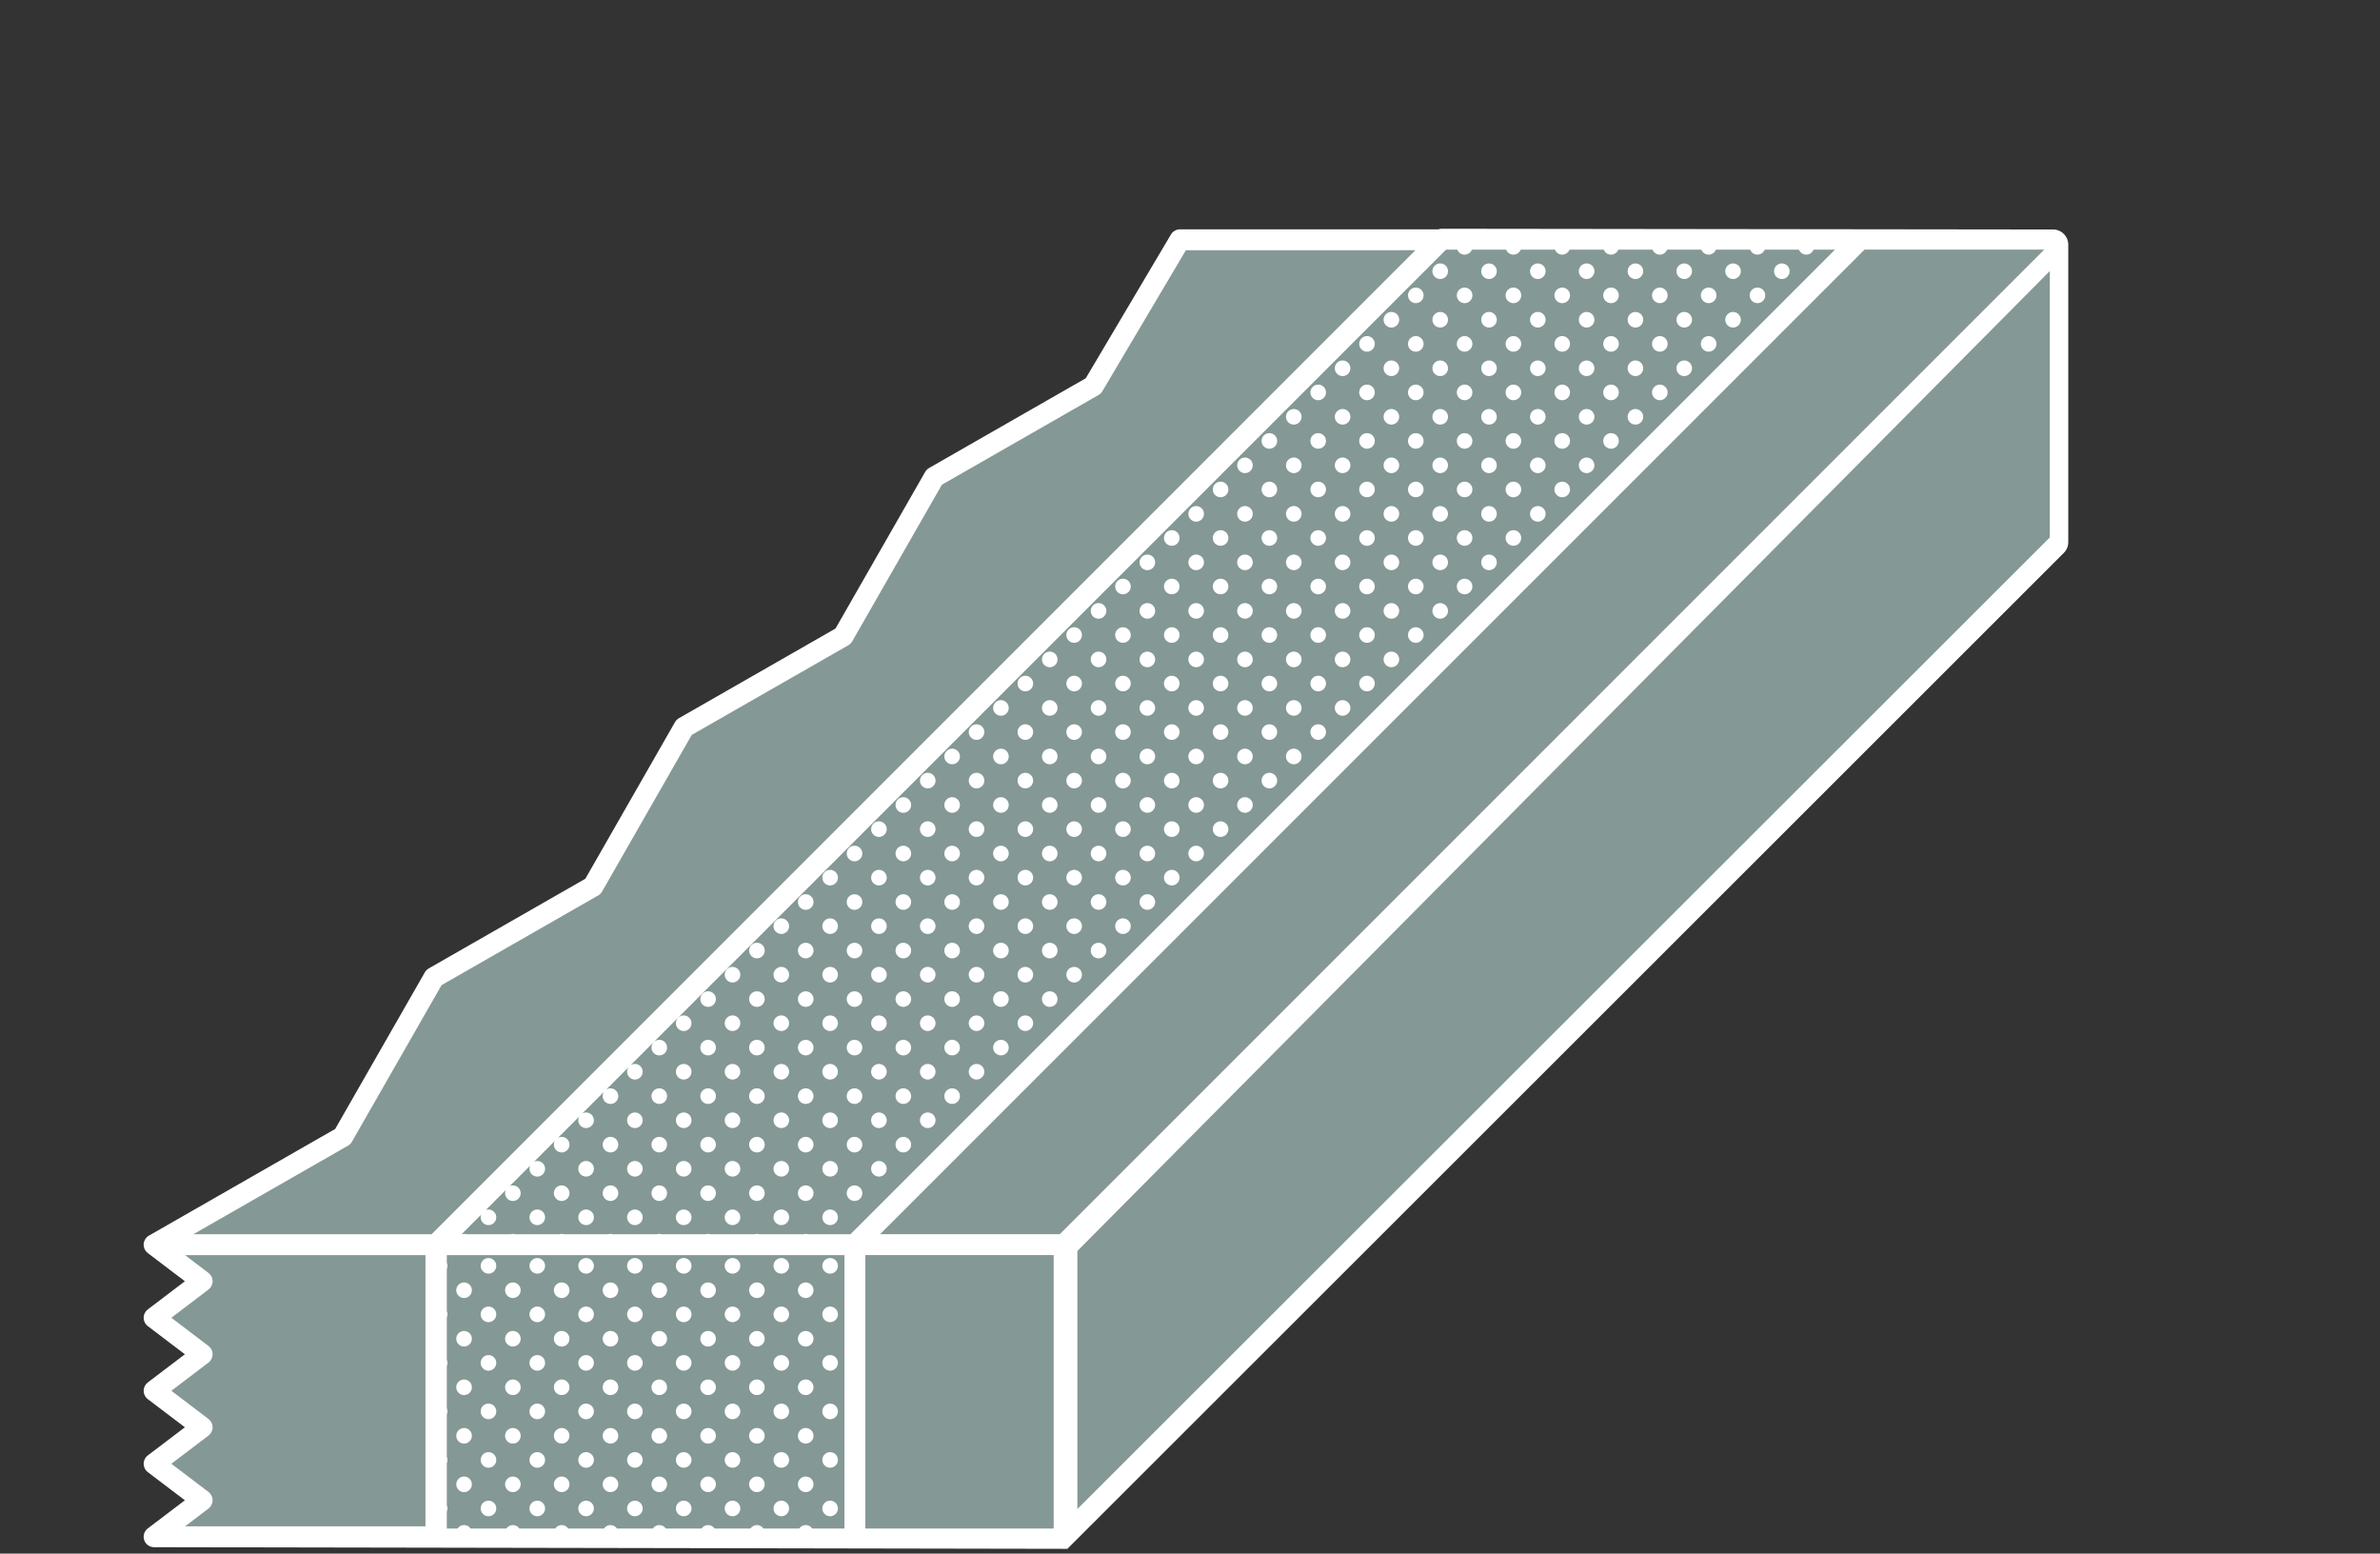<svg width="100%" height="100%" viewBox="0 0 285 186" version="1.1" xmlns="http://www.w3.org/2000/svg" xmlns:xlink="http://www.w3.org/1999/xlink" xml:space="preserve" style="fill-rule:evenodd;clip-rule:evenodd;stroke-linejoin:round;stroke-miterlimit:2;"><rect x="0" y="0" width="285" height="186" fill="#333333" stroke="none"/><g id="woodcore"><path d="M127.431,184.242c-0.005,0.005 -0.008,0.008 -0.008,0.009l-108.972,-0.267l5.757,-4.369l-5.757,-4.369l5.757,-4.368l-5.757,-4.37l5.757,-4.371l-5.757,-4.37l5.757,-4.373l-5.757,-4.373l22.603,-12.943l10.906,-19.047l19.049,-10.907l10.907,-19.049l19.05,-10.908l10.908,-19.049l19.051,-10.91l10.369,-17.499l31.217,-0.002c-0.067,0.088 -0.134,0.175 -0.201,0.263l0.333,-0.332l73.779,0.005l0.018,36.34l-119.009,119.259Z" style="fill:#849895;"></path><path d="M127.818,185.43l-109.367,-0.196c-0.536,-0 -1.013,-0.343 -1.184,-0.851c-0.171,-0.509 0.001,-1.07 0.429,-1.395l4.445,-3.373l-4.445,-3.373c-0.312,-0.237 -0.495,-0.605 -0.495,-0.996c0.001,-0.391 0.183,-0.76 0.495,-0.996l4.445,-3.372l-4.445,-3.374c-0.312,-0.237 -0.494,-0.605 -0.495,-0.996c0,-0.391 0.183,-0.759 0.495,-0.996l4.445,-3.375l-4.445,-3.374c-0.312,-0.237 -0.494,-0.605 -0.495,-0.996c0,-0.391 0.183,-0.759 0.494,-0.995l4.447,-3.378l-4.447,-3.378c-0.221,-0.168 -0.38,-0.404 -0.451,-0.674c-0.064,-0.237 -0.056,-0.487 0.023,-0.72c0.097,-0.29 0.297,-0.533 0.563,-0.686l22.309,-12.774l10.737,-18.752c0.11,-0.193 0.27,-0.353 0.463,-0.464l18.755,-10.738l10.738,-18.754c0.11,-0.193 0.27,-0.353 0.463,-0.464l18.756,-10.739l10.739,-18.754c0.11,-0.193 0.27,-0.353 0.463,-0.464l18.765,-10.746l10.201,-17.215c0.225,-0.38 0.634,-0.613 1.075,-0.613l30.939,-0.002c0.131,-0.045 0.269,-0.069 0.41,-0.069c-0,-0 62.254,0.073 73.348,0.089c0.947,0.07 1.68,0.86 1.68,1.81c0,6.848 0,31.039 0,35.623c0,0.482 -0.191,0.944 -0.532,1.284c-8.631,8.625 -119.321,119.236 -119.321,119.236Zm-30.556,-2.429c2.367,-0 3.811,-0 3.854,-0l0,-32.737l-47.612,-0l0,0.906c0.052,0.116 0.08,0.244 0.08,0.379c0,0.135 -0.028,0.263 -0.08,0.379l0,5.051c0.052,0.116 0.08,0.244 0.08,0.379c0,0.135 -0.028,0.263 -0.08,0.379l0,5.052c0.052,0.115 0.08,0.244 0.08,0.379c0,0.134 -0.028,0.263 -0.08,0.379l0,5.051c0.052,0.116 0.08,0.244 0.08,0.379c0,0.135 -0.028,0.263 -0.08,0.379l0,5.051c0.052,0.116 0.08,0.244 0.08,0.379c0,0.135 -0.028,0.263 -0.08,0.379l0,5.052c0.052,0.115 0.08,0.244 0.08,0.379c0,0.134 -0.028,0.263 -0.08,0.379l0,2.026c0.36,-0 0.791,-0 1.287,-0c0.168,-0.253 0.454,-0.42 0.78,-0.42c0.325,0 0.612,0.167 0.78,0.42c1.219,-0 2.668,-0 4.285,-0c0.167,-0.253 0.454,-0.42 0.779,-0.42c0.326,0 0.613,0.167 0.78,0.42c1.346,-0 2.784,-0 4.285,-0c0.168,-0.253 0.454,-0.42 0.78,-0.42c0.325,0 0.612,0.167 0.78,0.42c1.392,-0 2.828,-0 4.285,-0c0.167,-0.253 0.454,-0.42 0.779,-0.42c0.326,0 0.613,0.167 0.78,0.42c1.422,-0 2.857,-0 4.285,-0c0.168,-0.253 0.454,-0.42 0.78,-0.42c0.325,0 0.612,0.167 0.779,0.42c1.45,-0 2.886,-0 4.286,-0c0.167,-0.253 0.454,-0.42 0.779,-0.42c0.326,0 0.613,0.167 0.78,0.42c1.488,-0 2.925,-0 4.285,-0c0.167,-0.253 0.454,-0.42 0.78,-0.42c0.325,0 0.612,0.167 0.779,0.42c1.575,-0 3.019,-0 4.286,-0c0.167,-0.253 0.454,-0.42 0.779,-0.42c0.326,0 0.612,0.167 0.78,0.42Zm-38.768,-3.34c0.516,-0 0.935,0.419 0.935,0.935c-0,0.515 -0.419,0.934 -0.935,0.934c-0.516,0 -0.935,-0.419 -0.935,-0.934c0,-0.516 0.419,-0.935 0.935,-0.935Zm5.845,-0c0.515,-0 0.934,0.419 0.934,0.935c0,0.515 -0.419,0.934 -0.934,0.934c-0.516,0 -0.935,-0.419 -0.935,-0.934c-0,-0.516 0.419,-0.935 0.935,-0.935Zm5.844,-0c0.516,-0 0.935,0.419 0.935,0.935c-0,0.515 -0.419,0.934 -0.935,0.934c-0.516,0 -0.935,-0.419 -0.935,-0.934c0,-0.516 0.419,-0.935 0.935,-0.935Zm5.845,-0c0.515,-0 0.934,0.419 0.934,0.935c0,0.515 -0.419,0.934 -0.934,0.934c-0.516,0 -0.935,-0.419 -0.935,-0.934c-0,-0.516 0.419,-0.935 0.935,-0.935Zm5.844,-0c0.516,-0 0.935,0.419 0.935,0.935c-0,0.515 -0.419,0.934 -0.935,0.934c-0.516,0 -0.935,-0.419 -0.935,-0.934c0,-0.516 0.419,-0.935 0.935,-0.935Zm5.845,-0c0.515,-0 0.934,0.419 0.934,0.935c0,0.515 -0.419,0.934 -0.934,0.934c-0.516,0 -0.935,-0.419 -0.935,-0.934c-0,-0.516 0.419,-0.935 0.935,-0.935Zm5.844,-0c0.516,-0 0.935,0.419 0.935,0.935c-0,0.515 -0.419,0.934 -0.935,0.934c-0.516,0 -0.935,-0.419 -0.935,-0.934c0,-0.516 0.419,-0.935 0.935,-0.935Zm5.844,-0c0.516,-0 0.935,0.419 0.935,0.935c0,0.515 -0.419,0.934 -0.935,0.934c-0.515,0 -0.934,-0.419 -0.934,-0.934c-0,-0.516 0.419,-0.935 0.934,-0.935Zm-40.911,-5.809c0.516,-0 0.935,0.418 0.935,0.934c-0,0.516 -0.419,0.935 -0.935,0.935c-0.516,-0 -0.935,-0.419 -0.935,-0.935c0,-0.516 0.419,-0.934 0.935,-0.934Zm5.845,-0c0.515,-0 0.934,0.418 0.934,0.934c0,0.516 -0.419,0.935 -0.934,0.935c-0.516,-0 -0.935,-0.419 -0.935,-0.935c-0,-0.516 0.419,-0.934 0.935,-0.934Zm5.844,-0c0.516,-0 0.935,0.418 0.935,0.934c-0,0.516 -0.419,0.935 -0.935,0.935c-0.516,-0 -0.935,-0.419 -0.935,-0.935c0,-0.516 0.419,-0.934 0.935,-0.934Zm5.845,-0c0.515,-0 0.934,0.418 0.934,0.934c0,0.516 -0.419,0.935 -0.934,0.935c-0.516,-0 -0.935,-0.419 -0.935,-0.935c-0,-0.516 0.419,-0.934 0.935,-0.934Zm5.844,-0c0.516,-0 0.935,0.418 0.935,0.934c-0,0.516 -0.419,0.935 -0.935,0.935c-0.516,-0 -0.935,-0.419 -0.935,-0.935c0,-0.516 0.419,-0.934 0.935,-0.934Zm5.845,-0c0.515,-0 0.934,0.418 0.934,0.934c0,0.516 -0.419,0.935 -0.934,0.935c-0.516,-0 -0.935,-0.419 -0.935,-0.935c-0,-0.516 0.419,-0.934 0.935,-0.934Zm5.844,-0c0.516,-0 0.935,0.418 0.935,0.934c-0,0.516 -0.419,0.935 -0.935,0.935c-0.516,-0 -0.935,-0.419 -0.935,-0.935c0,-0.516 0.419,-0.934 0.935,-0.934Zm5.844,-0c0.516,-0 0.935,0.418 0.935,0.934c0,0.516 -0.419,0.935 -0.935,0.935c-0.515,-0 -0.934,-0.419 -0.934,-0.935c-0,-0.516 0.419,-0.934 0.934,-0.934Zm-40.911,-5.81c0.516,0 0.935,0.419 0.935,0.935c-0,0.516 -0.419,0.935 -0.935,0.935c-0.516,-0 -0.935,-0.419 -0.935,-0.935c0,-0.516 0.419,-0.935 0.935,-0.935Zm5.845,0c0.515,0 0.934,0.419 0.934,0.935c0,0.516 -0.419,0.935 -0.934,0.935c-0.516,-0 -0.935,-0.419 -0.935,-0.935c-0,-0.516 0.419,-0.935 0.935,-0.935Zm5.844,0c0.516,0 0.935,0.419 0.935,0.935c-0,0.516 -0.419,0.935 -0.935,0.935c-0.516,-0 -0.935,-0.419 -0.935,-0.935c0,-0.516 0.419,-0.935 0.935,-0.935Zm5.845,0c0.515,0 0.934,0.419 0.934,0.935c0,0.516 -0.419,0.935 -0.934,0.935c-0.516,-0 -0.935,-0.419 -0.935,-0.935c-0,-0.516 0.419,-0.935 0.935,-0.935Zm5.844,0c0.516,0 0.935,0.419 0.935,0.935c-0,0.516 -0.419,0.935 -0.935,0.935c-0.516,-0 -0.935,-0.419 -0.935,-0.935c0,-0.516 0.419,-0.935 0.935,-0.935Zm5.845,0c0.515,0 0.934,0.419 0.934,0.935c0,0.516 -0.419,0.935 -0.934,0.935c-0.516,-0 -0.935,-0.419 -0.935,-0.935c-0,-0.516 0.419,-0.935 0.935,-0.935Zm5.844,0c0.516,0 0.935,0.419 0.935,0.935c-0,0.516 -0.419,0.935 -0.935,0.935c-0.516,-0 -0.935,-0.419 -0.935,-0.935c0,-0.516 0.419,-0.935 0.935,-0.935Zm5.844,0c0.516,0 0.935,0.419 0.935,0.935c0,0.516 -0.419,0.935 -0.935,0.935c-0.515,-0 -0.934,-0.419 -0.934,-0.935c-0,-0.516 0.419,-0.935 0.934,-0.935Zm-40.911,-5.809c0.516,-0 0.935,0.419 0.935,0.935c-0,0.515 -0.419,0.934 -0.935,0.934c-0.516,0 -0.935,-0.419 -0.935,-0.934c0,-0.516 0.419,-0.935 0.935,-0.935Zm5.845,-0c0.515,-0 0.934,0.419 0.934,0.935c0,0.515 -0.419,0.934 -0.934,0.934c-0.516,0 -0.935,-0.419 -0.935,-0.934c-0,-0.516 0.419,-0.935 0.935,-0.935Zm5.844,-0c0.516,-0 0.935,0.419 0.935,0.935c-0,0.515 -0.419,0.934 -0.935,0.934c-0.516,0 -0.935,-0.419 -0.935,-0.934c0,-0.516 0.419,-0.935 0.935,-0.935Zm5.845,-0c0.515,-0 0.934,0.419 0.934,0.935c0,0.515 -0.419,0.934 -0.934,0.934c-0.516,0 -0.935,-0.419 -0.935,-0.934c-0,-0.516 0.419,-0.935 0.935,-0.935Zm5.844,-0c0.516,-0 0.935,0.419 0.935,0.935c-0,0.515 -0.419,0.934 -0.935,0.934c-0.516,0 -0.935,-0.419 -0.935,-0.934c0,-0.516 0.419,-0.935 0.935,-0.935Zm5.845,-0c0.515,-0 0.934,0.419 0.934,0.935c0,0.515 -0.419,0.934 -0.934,0.934c-0.516,0 -0.935,-0.419 -0.935,-0.934c-0,-0.516 0.419,-0.935 0.935,-0.935Zm5.844,-0c0.516,-0 0.935,0.419 0.935,0.935c-0,0.515 -0.419,0.934 -0.935,0.934c-0.516,0 -0.935,-0.419 -0.935,-0.934c0,-0.516 0.419,-0.935 0.935,-0.935Zm5.844,-0c0.516,-0 0.935,0.419 0.935,0.935c0,0.515 -0.419,0.934 -0.935,0.934c-0.515,0 -0.934,-0.419 -0.934,-0.934c-0,-0.516 0.419,-0.935 0.934,-0.935Zm-40.911,-5.809c0.516,-0 0.935,0.418 0.935,0.934c-0,0.516 -0.419,0.935 -0.935,0.935c-0.516,-0 -0.935,-0.419 -0.935,-0.935c0,-0.516 0.419,-0.934 0.935,-0.934Zm5.845,-0c0.515,-0 0.934,0.418 0.934,0.934c0,0.516 -0.419,0.935 -0.934,0.935c-0.516,-0 -0.935,-0.419 -0.935,-0.935c-0,-0.516 0.419,-0.934 0.935,-0.934Zm5.844,-0c0.516,-0 0.935,0.418 0.935,0.934c-0,0.516 -0.419,0.935 -0.935,0.935c-0.516,-0 -0.935,-0.419 -0.935,-0.935c0,-0.516 0.419,-0.934 0.935,-0.934Zm5.845,-0c0.515,-0 0.934,0.418 0.934,0.934c0,0.516 -0.419,0.935 -0.934,0.935c-0.516,-0 -0.935,-0.419 -0.935,-0.935c-0,-0.516 0.419,-0.934 0.935,-0.934Zm5.844,-0c0.516,-0 0.935,0.418 0.935,0.934c-0,0.516 -0.419,0.935 -0.935,0.935c-0.516,-0 -0.935,-0.419 -0.935,-0.935c0,-0.516 0.419,-0.934 0.935,-0.934Zm5.845,-0c0.515,-0 0.934,0.418 0.934,0.934c0,0.516 -0.419,0.935 -0.934,0.935c-0.516,-0 -0.935,-0.419 -0.935,-0.935c-0,-0.516 0.419,-0.934 0.935,-0.934Zm5.844,-0c0.516,-0 0.935,0.418 0.935,0.934c-0,0.516 -0.419,0.935 -0.935,0.935c-0.516,-0 -0.935,-0.419 -0.935,-0.935c0,-0.516 0.419,-0.934 0.935,-0.934Zm5.844,-0c0.516,-0 0.935,0.418 0.935,0.934c0,0.516 -0.419,0.935 -0.935,0.935c-0.515,-0 -0.934,-0.419 -0.934,-0.935c-0,-0.516 0.419,-0.934 0.934,-0.934Zm-40.911,-5.81c0.516,0 0.935,0.419 0.935,0.935c-0,0.516 -0.419,0.935 -0.935,0.935c-0.516,-0 -0.935,-0.419 -0.935,-0.935c0,-0.516 0.419,-0.935 0.935,-0.935Zm5.845,0c0.515,0 0.934,0.419 0.934,0.935c0,0.516 -0.419,0.935 -0.934,0.935c-0.516,-0 -0.935,-0.419 -0.935,-0.935c-0,-0.516 0.419,-0.935 0.935,-0.935Zm5.844,0c0.516,0 0.935,0.419 0.935,0.935c-0,0.516 -0.419,0.935 -0.935,0.935c-0.516,-0 -0.935,-0.419 -0.935,-0.935c0,-0.516 0.419,-0.935 0.935,-0.935Zm5.845,0c0.515,0 0.934,0.419 0.934,0.935c0,0.516 -0.419,0.935 -0.934,0.935c-0.516,-0 -0.935,-0.419 -0.935,-0.935c-0,-0.516 0.419,-0.935 0.935,-0.935Zm5.844,0c0.516,0 0.935,0.419 0.935,0.935c-0,0.516 -0.419,0.935 -0.935,0.935c-0.516,-0 -0.935,-0.419 -0.935,-0.935c0,-0.516 0.419,-0.935 0.935,-0.935Zm5.845,0c0.515,0 0.934,0.419 0.934,0.935c0,0.516 -0.419,0.935 -0.934,0.935c-0.516,-0 -0.935,-0.419 -0.935,-0.935c-0,-0.516 0.419,-0.935 0.935,-0.935Zm5.844,0c0.516,0 0.935,0.419 0.935,0.935c-0,0.516 -0.419,0.935 -0.935,0.935c-0.516,-0 -0.935,-0.419 -0.935,-0.935c0,-0.516 0.419,-0.935 0.935,-0.935Zm5.844,0c0.516,0 0.935,0.419 0.935,0.935c0,0.516 -0.419,0.935 -0.935,0.935c-0.515,-0 -0.934,-0.419 -0.934,-0.935c-0,-0.516 0.419,-0.935 0.934,-0.935Zm-43.834,26.158c0.516,-0 0.935,0.419 0.935,0.935c-0,0.515 -0.419,0.934 -0.935,0.934c-0.516,0 -0.935,-0.419 -0.935,-0.934c0,-0.516 0.419,-0.935 0.935,-0.935Zm5.844,-0c0.516,-0 0.935,0.419 0.935,0.935c0,0.515 -0.419,0.934 -0.935,0.934c-0.515,0 -0.934,-0.419 -0.934,-0.934c-0,-0.516 0.419,-0.935 0.934,-0.935Zm5.845,-0c0.516,-0 0.935,0.419 0.935,0.935c-0,0.515 -0.419,0.934 -0.935,0.934c-0.516,0 -0.935,-0.419 -0.935,-0.934c0,-0.516 0.419,-0.935 0.935,-0.935Zm5.844,-0c0.516,-0 0.935,0.419 0.935,0.935c-0,0.515 -0.419,0.934 -0.935,0.934c-0.516,0 -0.934,-0.419 -0.934,-0.934c-0,-0.516 0.418,-0.935 0.934,-0.935Zm5.845,-0c0.516,-0 0.934,0.419 0.934,0.935c0,0.515 -0.418,0.934 -0.934,0.934c-0.516,0 -0.935,-0.419 -0.935,-0.934c0,-0.516 0.419,-0.935 0.935,-0.935Zm5.844,-0c0.516,-0 0.935,0.419 0.935,0.935c-0,0.515 -0.419,0.934 -0.935,0.934c-0.516,0 -0.934,-0.419 -0.934,-0.934c-0,-0.516 0.418,-0.935 0.934,-0.935Zm5.845,-0c0.516,-0 0.934,0.419 0.934,0.935c0,0.515 -0.418,0.934 -0.934,0.934c-0.516,0 -0.935,-0.419 -0.935,-0.934c0,-0.516 0.419,-0.935 0.935,-0.935Zm5.844,-0c0.516,-0 0.935,0.419 0.935,0.935c-0,0.515 -0.419,0.934 -0.935,0.934c-0.516,0 -0.934,-0.419 -0.934,-0.934c-0,-0.516 0.418,-0.935 0.934,-0.935Zm-40.911,-5.809c0.516,-0 0.935,0.418 0.935,0.934c-0,0.516 -0.419,0.935 -0.935,0.935c-0.516,-0 -0.935,-0.419 -0.935,-0.935c0,-0.516 0.419,-0.934 0.935,-0.934Zm5.844,-0c0.516,-0 0.935,0.418 0.935,0.934c0,0.516 -0.419,0.935 -0.935,0.935c-0.515,-0 -0.934,-0.419 -0.934,-0.935c-0,-0.516 0.419,-0.934 0.934,-0.934Zm5.845,-0c0.516,-0 0.935,0.418 0.935,0.934c-0,0.516 -0.419,0.935 -0.935,0.935c-0.516,-0 -0.935,-0.419 -0.935,-0.935c0,-0.516 0.419,-0.934 0.935,-0.934Zm5.844,-0c0.516,-0 0.935,0.418 0.935,0.934c-0,0.516 -0.419,0.935 -0.935,0.935c-0.516,-0 -0.934,-0.419 -0.934,-0.935c-0,-0.516 0.418,-0.934 0.934,-0.934Zm5.845,-0c0.516,-0 0.934,0.418 0.934,0.934c0,0.516 -0.418,0.935 -0.934,0.935c-0.516,-0 -0.935,-0.419 -0.935,-0.935c0,-0.516 0.419,-0.934 0.935,-0.934Zm5.844,-0c0.516,-0 0.935,0.418 0.935,0.934c-0,0.516 -0.419,0.935 -0.935,0.935c-0.516,-0 -0.934,-0.419 -0.934,-0.935c-0,-0.516 0.418,-0.934 0.934,-0.934Zm5.845,-0c0.516,-0 0.934,0.418 0.934,0.934c0,0.516 -0.418,0.935 -0.934,0.935c-0.516,-0 -0.935,-0.419 -0.935,-0.935c0,-0.516 0.419,-0.934 0.935,-0.934Zm5.844,-0c0.516,-0 0.935,0.418 0.935,0.934c-0,0.516 -0.419,0.935 -0.935,0.935c-0.516,-0 -0.934,-0.419 -0.934,-0.935c-0,-0.516 0.418,-0.934 0.934,-0.934Zm-40.911,-5.81c0.516,0 0.935,0.419 0.935,0.935c-0,0.516 -0.419,0.935 -0.935,0.935c-0.516,-0 -0.935,-0.419 -0.935,-0.935c0,-0.516 0.419,-0.935 0.935,-0.935Zm5.844,0c0.516,0 0.935,0.419 0.935,0.935c0,0.516 -0.419,0.935 -0.935,0.935c-0.515,-0 -0.934,-0.419 -0.934,-0.935c-0,-0.516 0.419,-0.935 0.934,-0.935Zm5.845,0c0.516,0 0.935,0.419 0.935,0.935c-0,0.516 -0.419,0.935 -0.935,0.935c-0.516,-0 -0.935,-0.419 -0.935,-0.935c0,-0.516 0.419,-0.935 0.935,-0.935Zm5.844,0c0.516,0 0.935,0.419 0.935,0.935c-0,0.516 -0.419,0.935 -0.935,0.935c-0.516,-0 -0.934,-0.419 -0.934,-0.935c-0,-0.516 0.418,-0.935 0.934,-0.935Zm5.845,0c0.516,0 0.934,0.419 0.934,0.935c0,0.516 -0.418,0.935 -0.934,0.935c-0.516,-0 -0.935,-0.419 -0.935,-0.935c0,-0.516 0.419,-0.935 0.935,-0.935Zm5.844,0c0.516,0 0.935,0.419 0.935,0.935c-0,0.516 -0.419,0.935 -0.935,0.935c-0.516,-0 -0.934,-0.419 -0.934,-0.935c-0,-0.516 0.418,-0.935 0.934,-0.935Zm5.845,0c0.516,0 0.934,0.419 0.934,0.935c0,0.516 -0.418,0.935 -0.934,0.935c-0.516,-0 -0.935,-0.419 -0.935,-0.935c0,-0.516 0.419,-0.935 0.935,-0.935Zm5.844,0c0.516,0 0.935,0.419 0.935,0.935c-0,0.516 -0.419,0.935 -0.935,0.935c-0.516,-0 -0.934,-0.419 -0.934,-0.935c-0,-0.516 0.418,-0.935 0.934,-0.935Zm-40.911,-5.809c0.516,-0 0.935,0.419 0.935,0.935c-0,0.515 -0.419,0.934 -0.935,0.934c-0.516,0 -0.935,-0.419 -0.935,-0.934c0,-0.516 0.419,-0.935 0.935,-0.935Zm5.844,-0c0.516,-0 0.935,0.419 0.935,0.935c0,0.515 -0.419,0.934 -0.935,0.934c-0.515,0 -0.934,-0.419 -0.934,-0.934c-0,-0.516 0.419,-0.935 0.934,-0.935Zm5.845,-0c0.516,-0 0.935,0.419 0.935,0.935c-0,0.515 -0.419,0.934 -0.935,0.934c-0.516,0 -0.935,-0.419 -0.935,-0.934c0,-0.516 0.419,-0.935 0.935,-0.935Zm5.844,-0c0.516,-0 0.935,0.419 0.935,0.935c-0,0.515 -0.419,0.934 -0.935,0.934c-0.516,0 -0.934,-0.419 -0.934,-0.934c-0,-0.516 0.418,-0.935 0.934,-0.935Zm5.845,-0c0.516,-0 0.934,0.419 0.934,0.935c0,0.515 -0.418,0.934 -0.934,0.934c-0.516,0 -0.935,-0.419 -0.935,-0.934c0,-0.516 0.419,-0.935 0.935,-0.935Zm5.844,-0c0.516,-0 0.935,0.419 0.935,0.935c-0,0.515 -0.419,0.934 -0.935,0.934c-0.516,0 -0.934,-0.419 -0.934,-0.934c-0,-0.516 0.418,-0.935 0.934,-0.935Zm5.845,-0c0.516,-0 0.934,0.419 0.934,0.935c0,0.515 -0.418,0.934 -0.934,0.934c-0.516,0 -0.935,-0.419 -0.935,-0.934c0,-0.516 0.419,-0.935 0.935,-0.935Zm5.844,-0c0.516,-0 0.935,0.419 0.935,0.935c-0,0.515 -0.419,0.934 -0.935,0.934c-0.516,0 -0.934,-0.419 -0.934,-0.934c-0,-0.516 0.418,-0.935 0.934,-0.935Zm-40.911,-5.809c0.516,-0 0.935,0.418 0.935,0.934c-0,0.516 -0.419,0.935 -0.935,0.935c-0.516,-0 -0.935,-0.419 -0.935,-0.935c0,-0.516 0.419,-0.934 0.935,-0.934Zm5.844,-0c0.516,-0 0.935,0.418 0.935,0.934c0,0.516 -0.419,0.935 -0.935,0.935c-0.515,-0 -0.934,-0.419 -0.934,-0.935c-0,-0.516 0.419,-0.934 0.934,-0.934Zm5.845,-0c0.516,-0 0.935,0.418 0.935,0.934c-0,0.516 -0.419,0.935 -0.935,0.935c-0.516,-0 -0.935,-0.419 -0.935,-0.935c0,-0.516 0.419,-0.934 0.935,-0.934Zm5.844,-0c0.516,-0 0.935,0.418 0.935,0.934c-0,0.516 -0.419,0.935 -0.935,0.935c-0.516,-0 -0.934,-0.419 -0.934,-0.935c-0,-0.516 0.418,-0.934 0.934,-0.934Zm5.845,-0c0.516,-0 0.934,0.418 0.934,0.934c0,0.516 -0.418,0.935 -0.934,0.935c-0.516,-0 -0.935,-0.419 -0.935,-0.935c0,-0.516 0.419,-0.934 0.935,-0.934Zm5.844,-0c0.516,-0 0.935,0.418 0.935,0.934c-0,0.516 -0.419,0.935 -0.935,0.935c-0.516,-0 -0.934,-0.419 -0.934,-0.935c-0,-0.516 0.418,-0.934 0.934,-0.934Zm5.845,-0c0.516,-0 0.934,0.418 0.934,0.934c0,0.516 -0.418,0.935 -0.934,0.935c-0.516,-0 -0.935,-0.419 -0.935,-0.935c0,-0.516 0.419,-0.934 0.935,-0.934Zm5.844,-0c0.516,-0 0.935,0.418 0.935,0.934c-0,0.516 -0.419,0.935 -0.935,0.935c-0.516,-0 -0.934,-0.419 -0.934,-0.935c-0,-0.516 0.418,-0.934 0.934,-0.934Zm-38.867,-8.114l-2.343,2.343l0.033,-0c0.085,-0.025 0.174,-0.039 0.266,-0.039c0.092,0 0.181,0.014 0.265,0.039l5.314,-0c0.084,-0.025 0.173,-0.039 0.265,-0.039c0.093,0 0.182,0.014 0.266,0.039l5.313,-0c0.085,-0.025 0.174,-0.039 0.266,-0.039c0.092,0 0.181,0.014 0.265,0.039l5.314,-0c0.084,-0.025 0.173,-0.039 0.265,-0.039c0.093,0 0.182,0.014 0.266,0.039l5.313,-0c0.084,-0.025 0.174,-0.039 0.266,-0.039c0.092,0 0.181,0.014 0.265,0.039l5.314,-0c0.084,-0.025 0.173,-0.039 0.265,-0.039c0.092,0 0.182,0.014 0.266,0.039l5.313,-0c0.084,-0.025 0.174,-0.039 0.266,-0.039c0.092,0 0.181,0.014 0.265,0.039l5.314,-0c0.084,-0.025 0.173,-0.039 0.265,-0.039c0.092,0 0.182,0.014 0.266,0.039l5.101,-0l117.889,-117.876l-2.57,-0c-0.135,0.351 -0.475,0.6 -0.873,0.6c-0.398,-0 -0.738,-0.249 -0.873,-0.6l-4.099,-0c-0.135,0.351 -0.475,0.6 -0.873,0.6c-0.397,-0 -0.737,-0.249 -0.872,-0.6l-4.099,-0c-0.135,0.351 -0.475,0.6 -0.873,0.6c-0.398,-0 -0.738,-0.249 -0.873,-0.6l-4.099,-0c-0.135,0.351 -0.475,0.6 -0.872,0.6c-0.398,-0 -0.738,-0.249 -0.873,-0.6l-4.099,-0c-0.135,0.351 -0.475,0.6 -0.873,0.6c-0.398,-0 -0.738,-0.249 -0.873,-0.6l-4.099,-0c-0.135,0.351 -0.475,0.6 -0.872,0.6c-0.398,-0 -0.738,-0.249 -0.873,-0.6l-4.099,-0c-0.135,0.351 -0.475,0.6 -0.873,0.6c-0.398,-0 -0.738,-0.249 -0.873,-0.6l-4.099,-0c-0.134,0.351 -0.475,0.6 -0.872,0.6c-0.398,-0 -0.738,-0.249 -0.873,-0.6l-1.35,-0l-97.668,97.657c0.151,-0.106 0.336,-0.168 0.535,-0.168c0.515,-0 0.934,0.419 0.934,0.935c0,0.515 -0.419,0.934 -0.934,0.934c-0.516,0 -0.935,-0.419 -0.935,-0.934c-0,-0.199 0.062,-0.384 0.168,-0.535l-2.683,2.683c0.15,-0.103 0.331,-0.163 0.526,-0.163c0.516,0 0.935,0.419 0.935,0.935c-0,0.516 -0.419,0.935 -0.935,0.935c-0.516,-0 -0.934,-0.419 -0.934,-0.935c-0,-0.195 0.06,-0.377 0.162,-0.527l-2.593,2.594c0.132,-0.072 0.283,-0.113 0.444,-0.113c0.516,0 0.935,0.419 0.935,0.935c-0,0.516 -0.419,0.935 -0.935,0.935c-0.516,-0 -0.935,-0.419 -0.935,-0.935c0,-0.161 0.041,-0.312 0.113,-0.445l-2.54,2.54c0.131,-0.07 0.28,-0.109 0.439,-0.109c0.516,-0 0.935,0.418 0.935,0.934c-0,0.516 -0.419,0.935 -0.935,0.935c-0.516,-0 -0.935,-0.419 -0.935,-0.935c0,-0.158 0.04,-0.308 0.11,-0.439l-2.473,2.473c0.115,-0.051 0.243,-0.079 0.377,-0.079c0.515,-0 0.934,0.418 0.934,0.934c0,0.516 -0.419,0.935 -0.934,0.935c-0.516,-0 -0.935,-0.419 -0.935,-0.935c-0,-0.134 0.028,-0.261 0.079,-0.377l-2.44,2.44c0.114,-0.049 0.24,-0.077 0.372,-0.077c0.516,-0 0.935,0.419 0.935,0.935c0,0.515 -0.419,0.934 -0.935,0.934c-0.515,0 -0.934,-0.419 -0.934,-0.934c-0,-0.133 0.027,-0.259 0.077,-0.373l-2.383,2.383c0.1,-0.036 0.207,-0.056 0.319,-0.056c0.516,-0 0.935,0.419 0.935,0.935c-0,0.515 -0.419,0.934 -0.935,0.934c-0.516,0 -0.935,-0.419 -0.935,-0.934c0,-0.112 0.02,-0.22 0.056,-0.319Zm12.568,-6.425c0.516,-0 0.935,0.418 0.935,0.934c-0,0.516 -0.419,0.935 -0.935,0.935c-0.516,-0 -0.935,-0.419 -0.935,-0.935c0,-0.516 0.419,-0.934 0.935,-0.934Zm5.845,-0c0.515,-0 0.934,0.418 0.934,0.934c0,0.516 -0.419,0.935 -0.934,0.935c-0.516,-0 -0.935,-0.419 -0.935,-0.935c-0,-0.516 0.419,-0.934 0.935,-0.934Zm5.844,-0c0.516,-0 0.935,0.418 0.935,0.934c-0,0.516 -0.419,0.935 -0.935,0.935c-0.516,-0 -0.935,-0.419 -0.935,-0.935c0,-0.516 0.419,-0.934 0.935,-0.934Zm5.845,-0c0.515,-0 0.934,0.418 0.934,0.934c0,0.516 -0.419,0.935 -0.934,0.935c-0.516,-0 -0.935,-0.419 -0.935,-0.935c-0,-0.516 0.419,-0.934 0.935,-0.934Zm5.844,-0c0.516,-0 0.935,0.418 0.935,0.934c-0,0.516 -0.419,0.935 -0.935,0.935c-0.516,-0 -0.935,-0.419 -0.935,-0.935c0,-0.516 0.419,-0.934 0.935,-0.934Zm5.844,-0c0.516,-0 0.935,0.418 0.935,0.934c0,0.516 -0.419,0.935 -0.935,0.935c-0.515,-0 -0.934,-0.419 -0.934,-0.935c-0,-0.516 0.419,-0.934 0.934,-0.934Zm5.845,-0c0.516,-0 0.935,0.418 0.935,0.934c-0,0.516 -0.419,0.935 -0.935,0.935c-0.516,-0 -0.935,-0.419 -0.935,-0.935c0,-0.516 0.419,-0.934 0.935,-0.934Zm23.378,-40.666c0.516,0 0.934,0.419 0.934,0.935c0,0.516 -0.418,0.935 -0.934,0.935c-0.516,-0 -0.935,-0.419 -0.935,-0.935c0,-0.516 0.419,-0.935 0.935,-0.935Zm5.844,0c0.516,0 0.935,0.419 0.935,0.935c-0,0.516 -0.419,0.935 -0.935,0.935c-0.516,-0 -0.934,-0.419 -0.934,-0.935c-0,-0.516 0.418,-0.935 0.934,-0.935Zm5.845,0c0.516,0 0.934,0.419 0.934,0.935c0,0.516 -0.418,0.935 -0.934,0.935c-0.516,-0 -0.935,-0.419 -0.935,-0.935c0,-0.516 0.419,-0.935 0.935,-0.935Zm5.844,0c0.516,0 0.935,0.419 0.935,0.935c-0,0.516 -0.419,0.935 -0.935,0.935c-0.516,-0 -0.934,-0.419 -0.934,-0.935c-0,-0.516 0.418,-0.935 0.934,-0.935Zm-40.911,0c0.516,0 0.935,0.419 0.935,0.935c-0,0.516 -0.419,0.935 -0.935,0.935c-0.516,-0 -0.935,-0.419 -0.935,-0.935c0,-0.516 0.419,-0.935 0.935,-0.935Zm5.844,0c0.516,0 0.935,0.419 0.935,0.935c0,0.516 -0.419,0.935 -0.935,0.935c-0.515,-0 -0.934,-0.419 -0.934,-0.935c-0,-0.516 0.419,-0.935 0.934,-0.935Zm5.845,0c0.516,0 0.935,0.419 0.935,0.935c-0,0.516 -0.419,0.935 -0.935,0.935c-0.516,-0 -0.935,-0.419 -0.935,-0.935c0,-0.516 0.419,-0.935 0.935,-0.935Zm5.844,0c0.516,0 0.935,0.419 0.935,0.935c0,0.516 -0.419,0.935 -0.935,0.935c-0.515,-0 -0.934,-0.419 -0.934,-0.935c-0,-0.516 0.419,-0.935 0.934,-0.935Zm23.378,-40.665c0.516,-0 0.935,0.419 0.935,0.935c-0,0.515 -0.419,0.934 -0.935,0.934c-0.516,0 -0.934,-0.419 -0.934,-0.934c-0,-0.516 0.418,-0.935 0.934,-0.935Zm5.845,-0c0.516,-0 0.934,0.419 0.934,0.935c0,0.515 -0.418,0.934 -0.934,0.934c-0.516,0 -0.935,-0.419 -0.935,-0.934c0,-0.516 0.419,-0.935 0.935,-0.935Zm5.844,-0c0.516,-0 0.935,0.419 0.935,0.935c-0,0.515 -0.419,0.934 -0.935,0.934c-0.516,0 -0.934,-0.419 -0.934,-0.934c-0,-0.516 0.418,-0.935 0.934,-0.935Zm5.845,-0c0.516,-0 0.934,0.419 0.934,0.935c0,0.515 -0.418,0.934 -0.934,0.934c-0.516,0 -0.935,-0.419 -0.935,-0.934c0,-0.516 0.419,-0.935 0.935,-0.935Zm5.844,-0c0.516,-0 0.935,0.419 0.935,0.935c-0,0.515 -0.419,0.934 -0.935,0.934c-0.516,0 -0.935,-0.419 -0.935,-0.934c0,-0.516 0.419,-0.935 0.935,-0.935Zm5.845,-0c0.515,-0 0.934,0.419 0.934,0.935c0,0.515 -0.419,0.934 -0.934,0.934c-0.516,0 -0.935,-0.419 -0.935,-0.934c-0,-0.516 0.419,-0.935 0.935,-0.935Zm5.844,-0c0.516,-0 0.935,0.419 0.935,0.935c-0,0.515 -0.419,0.934 -0.935,0.934c-0.516,0 -0.935,-0.419 -0.935,-0.934c0,-0.516 0.419,-0.935 0.935,-0.935Zm5.845,-0c0.515,-0 0.934,0.419 0.934,0.935c0,0.515 -0.419,0.934 -0.934,0.934c-0.516,0 -0.935,-0.419 -0.935,-0.934c-0,-0.516 0.419,-0.935 0.935,-0.935Zm-111.045,75.521c0.515,0 0.934,0.419 0.934,0.935c0,0.516 -0.419,0.935 -0.934,0.935c-0.516,-0 -0.935,-0.419 -0.935,-0.935c-0,-0.516 0.419,-0.935 0.935,-0.935Zm5.844,0c0.516,0 0.935,0.419 0.935,0.935c-0,0.516 -0.419,0.935 -0.935,0.935c-0.516,-0 -0.935,-0.419 -0.935,-0.935c0,-0.516 0.419,-0.935 0.935,-0.935Zm5.845,0c0.515,0 0.934,0.419 0.934,0.935c0,0.516 -0.419,0.935 -0.934,0.935c-0.516,-0 -0.935,-0.419 -0.935,-0.935c-0,-0.516 0.419,-0.935 0.935,-0.935Zm5.844,0c0.516,0 0.935,0.419 0.935,0.935c-0,0.516 -0.419,0.935 -0.935,0.935c-0.516,-0 -0.935,-0.419 -0.935,-0.935c0,-0.516 0.419,-0.935 0.935,-0.935Zm5.844,0c0.516,0 0.935,0.419 0.935,0.935c0,0.516 -0.419,0.935 -0.935,0.935c-0.515,-0 -0.934,-0.419 -0.934,-0.935c-0,-0.516 0.419,-0.935 0.934,-0.935Zm5.845,0c0.516,0 0.935,0.419 0.935,0.935c-0,0.516 -0.419,0.935 -0.935,0.935c-0.516,-0 -0.935,-0.419 -0.935,-0.935c0,-0.516 0.419,-0.935 0.935,-0.935Zm5.844,0c0.516,0 0.935,0.419 0.935,0.935c0,0.516 -0.419,0.935 -0.935,0.935c-0.515,-0 -0.934,-0.419 -0.934,-0.935c-0,-0.516 0.419,-0.935 0.934,-0.935Zm17.534,-40.665c0.516,-0 0.934,0.419 0.934,0.935c0,0.515 -0.418,0.934 -0.934,0.934c-0.516,0 -0.935,-0.419 -0.935,-0.934c0,-0.516 0.419,-0.935 0.935,-0.935Zm5.844,-0c0.516,-0 0.935,0.419 0.935,0.935c-0,0.515 -0.419,0.934 -0.935,0.934c-0.516,0 -0.934,-0.419 -0.934,-0.934c-0,-0.516 0.418,-0.935 0.934,-0.935Zm5.845,-0c0.516,-0 0.934,0.419 0.934,0.935c0,0.515 -0.418,0.934 -0.934,0.934c-0.516,0 -0.935,-0.419 -0.935,-0.934c0,-0.516 0.419,-0.935 0.935,-0.935Zm5.844,-0c0.516,-0 0.935,0.419 0.935,0.935c-0,0.515 -0.419,0.934 -0.935,0.934c-0.516,0 -0.934,-0.419 -0.934,-0.934c-0,-0.516 0.418,-0.935 0.934,-0.935Zm5.845,-0c0.516,-0 0.934,0.419 0.934,0.935c0,0.515 -0.418,0.934 -0.934,0.934c-0.516,0 -0.935,-0.419 -0.935,-0.934c0,-0.516 0.419,-0.935 0.935,-0.935Zm-40.912,-0c0.516,-0 0.935,0.419 0.935,0.935c0,0.515 -0.419,0.934 -0.935,0.934c-0.515,0 -0.934,-0.419 -0.934,-0.934c-0,-0.516 0.419,-0.935 0.934,-0.935Zm5.845,-0c0.516,-0 0.935,0.419 0.935,0.935c-0,0.515 -0.419,0.934 -0.935,0.934c-0.516,0 -0.935,-0.419 -0.935,-0.934c0,-0.516 0.419,-0.935 0.935,-0.935Zm5.844,-0c0.516,-0 0.935,0.419 0.935,0.935c0,0.515 -0.419,0.934 -0.935,0.934c-0.515,0 -0.934,-0.419 -0.934,-0.934c-0,-0.516 0.419,-0.935 0.934,-0.935Zm29.223,-40.665c0.516,-0 0.934,0.418 0.934,0.934c0,0.516 -0.418,0.935 -0.934,0.935c-0.516,-0 -0.935,-0.419 -0.935,-0.935c0,-0.516 0.419,-0.934 0.935,-0.934Zm5.844,-0c0.516,-0 0.935,0.418 0.935,0.934c-0,0.516 -0.419,0.935 -0.935,0.935c-0.516,-0 -0.934,-0.419 -0.934,-0.935c-0,-0.516 0.418,-0.934 0.934,-0.934Zm5.845,-0c0.516,-0 0.934,0.418 0.934,0.934c0,0.516 -0.418,0.935 -0.934,0.935c-0.516,-0 -0.935,-0.419 -0.935,-0.935c0,-0.516 0.419,-0.934 0.935,-0.934Zm5.844,-0c0.516,-0 0.935,0.418 0.935,0.934c-0,0.516 -0.419,0.935 -0.935,0.935c-0.516,-0 -0.935,-0.419 -0.935,-0.935c0,-0.516 0.419,-0.934 0.935,-0.934Zm5.845,-0c0.515,-0 0.934,0.418 0.934,0.934c0,0.516 -0.419,0.935 -0.934,0.935c-0.516,-0 -0.935,-0.419 -0.935,-0.935c-0,-0.516 0.419,-0.934 0.935,-0.934Zm5.844,-0c0.516,-0 0.935,0.418 0.935,0.934c-0,0.516 -0.419,0.935 -0.935,0.935c-0.516,-0 -0.935,-0.419 -0.935,-0.935c0,-0.516 0.419,-0.934 0.935,-0.934Zm5.845,-0c0.515,-0 0.934,0.418 0.934,0.934c0,0.516 -0.419,0.935 -0.934,0.935c-0.516,-0 -0.935,-0.419 -0.935,-0.935c-0,-0.516 0.419,-0.934 0.935,-0.934Zm5.844,-0c0.516,-0 0.935,0.418 0.935,0.934c-0,0.516 -0.419,0.935 -0.935,0.935c-0.516,-0 -0.935,-0.419 -0.935,-0.935c0,-0.516 0.419,-0.934 0.935,-0.934Zm-111.045,75.521c0.516,-0 0.935,0.419 0.935,0.935c-0,0.515 -0.419,0.934 -0.935,0.934c-0.516,0 -0.935,-0.419 -0.935,-0.934c0,-0.516 0.419,-0.935 0.935,-0.935Zm5.845,-0c0.515,-0 0.934,0.419 0.934,0.935c0,0.515 -0.419,0.934 -0.934,0.934c-0.516,0 -0.935,-0.419 -0.935,-0.934c-0,-0.516 0.419,-0.935 0.935,-0.935Zm5.844,-0c0.516,-0 0.935,0.419 0.935,0.935c-0,0.515 -0.419,0.934 -0.935,0.934c-0.516,0 -0.935,-0.419 -0.935,-0.934c0,-0.516 0.419,-0.935 0.935,-0.935Zm5.844,-0c0.516,-0 0.935,0.419 0.935,0.935c0,0.515 -0.419,0.934 -0.935,0.934c-0.515,0 -0.934,-0.419 -0.934,-0.934c-0,-0.516 0.419,-0.935 0.934,-0.935Zm5.845,-0c0.516,-0 0.935,0.419 0.935,0.935c-0,0.515 -0.419,0.934 -0.935,0.934c-0.516,0 -0.935,-0.419 -0.935,-0.934c0,-0.516 0.419,-0.935 0.935,-0.935Zm5.844,-0c0.516,-0 0.935,0.419 0.935,0.935c0,0.515 -0.419,0.934 -0.935,0.934c-0.515,0 -0.934,-0.419 -0.934,-0.934c-0,-0.516 0.419,-0.935 0.934,-0.935Zm5.845,-0c0.516,-0 0.935,0.419 0.935,0.935c-0,0.515 -0.419,0.934 -0.935,0.934c-0.516,0 -0.935,-0.419 -0.935,-0.934c0,-0.516 0.419,-0.935 0.935,-0.935Zm11.689,-40.665c0.516,-0 0.934,0.418 0.934,0.934c0,0.516 -0.418,0.935 -0.934,0.935c-0.516,-0 -0.935,-0.419 -0.935,-0.935c0,-0.516 0.419,-0.934 0.935,-0.934Zm5.844,-0c0.516,-0 0.935,0.418 0.935,0.934c-0,0.516 -0.419,0.935 -0.935,0.935c-0.516,-0 -0.934,-0.419 -0.934,-0.935c-0,-0.516 0.418,-0.934 0.934,-0.934Zm5.845,-0c0.516,-0 0.934,0.418 0.934,0.934c0,0.516 -0.418,0.935 -0.934,0.935c-0.516,-0 -0.935,-0.419 -0.935,-0.935c0,-0.516 0.419,-0.934 0.935,-0.934Zm5.844,-0c0.516,-0 0.935,0.418 0.935,0.934c-0,0.516 -0.419,0.935 -0.935,0.935c-0.516,-0 -0.934,-0.419 -0.934,-0.935c-0,-0.516 0.418,-0.934 0.934,-0.934Zm5.845,-0c0.516,-0 0.934,0.418 0.934,0.934c0,0.516 -0.418,0.935 -0.934,0.935c-0.516,-0 -0.935,-0.419 -0.935,-0.935c0,-0.516 0.419,-0.934 0.935,-0.934Zm5.844,-0c0.516,-0 0.935,0.418 0.935,0.934c-0,0.516 -0.419,0.935 -0.935,0.935c-0.516,-0 -0.934,-0.419 -0.934,-0.935c-0,-0.516 0.418,-0.934 0.934,-0.934Zm-40.911,-0c0.516,-0 0.935,0.418 0.935,0.934c-0,0.516 -0.419,0.935 -0.935,0.935c-0.516,-0 -0.935,-0.419 -0.935,-0.935c0,-0.516 0.419,-0.934 0.935,-0.934Zm5.844,-0c0.516,-0 0.935,0.418 0.935,0.934c0,0.516 -0.419,0.935 -0.935,0.935c-0.515,-0 -0.934,-0.419 -0.934,-0.935c-0,-0.516 0.419,-0.934 0.934,-0.934Zm35.067,-40.666c0.516,0 0.935,0.419 0.935,0.935c-0,0.516 -0.419,0.935 -0.935,0.935c-0.516,-0 -0.934,-0.419 -0.934,-0.935c-0,-0.516 0.418,-0.935 0.934,-0.935Zm5.845,0c0.516,0 0.934,0.419 0.934,0.935c0,0.516 -0.418,0.935 -0.934,0.935c-0.516,-0 -0.935,-0.419 -0.935,-0.935c0,-0.516 0.419,-0.935 0.935,-0.935Zm5.844,0c0.516,0 0.935,0.419 0.935,0.935c-0,0.516 -0.419,0.935 -0.935,0.935c-0.516,-0 -0.935,-0.419 -0.935,-0.935c0,-0.516 0.419,-0.935 0.935,-0.935Zm5.845,0c0.515,0 0.934,0.419 0.934,0.935c0,0.516 -0.419,0.935 -0.934,0.935c-0.516,-0 -0.935,-0.419 -0.935,-0.935c-0,-0.516 0.419,-0.935 0.935,-0.935Zm5.844,0c0.516,0 0.935,0.419 0.935,0.935c-0,0.516 -0.419,0.935 -0.935,0.935c-0.516,-0 -0.935,-0.419 -0.935,-0.935c0,-0.516 0.419,-0.935 0.935,-0.935Zm5.845,0c0.515,0 0.934,0.419 0.934,0.935c0,0.516 -0.419,0.935 -0.934,0.935c-0.516,-0 -0.935,-0.419 -0.935,-0.935c-0,-0.516 0.419,-0.935 0.935,-0.935Zm5.844,0c0.516,0 0.935,0.419 0.935,0.935c-0,0.516 -0.419,0.935 -0.935,0.935c-0.516,-0 -0.935,-0.419 -0.935,-0.935c0,-0.516 0.419,-0.935 0.935,-0.935Zm5.845,0c0.515,0 0.934,0.419 0.934,0.935c0,0.516 -0.419,0.935 -0.934,0.935c-0.516,-0 -0.935,-0.419 -0.935,-0.935c-0,-0.516 0.419,-0.935 0.935,-0.935Zm-116.89,75.522c0.516,-0 0.935,0.418 0.935,0.934c-0,0.516 -0.419,0.935 -0.935,0.935c-0.516,-0 -0.935,-0.419 -0.935,-0.935c0,-0.516 0.419,-0.934 0.935,-0.934Zm5.845,-0c0.515,-0 0.934,0.418 0.934,0.934c0,0.516 -0.419,0.935 -0.934,0.935c-0.516,-0 -0.935,-0.419 -0.935,-0.935c-0,-0.516 0.419,-0.934 0.935,-0.934Zm5.844,-0c0.516,-0 0.935,0.418 0.935,0.934c-0,0.516 -0.419,0.935 -0.935,0.935c-0.516,-0 -0.935,-0.419 -0.935,-0.935c0,-0.516 0.419,-0.934 0.935,-0.934Zm5.844,-0c0.516,-0 0.935,0.418 0.935,0.934c0,0.516 -0.419,0.935 -0.935,0.935c-0.515,-0 -0.934,-0.419 -0.934,-0.935c-0,-0.516 0.419,-0.934 0.934,-0.934Zm5.845,-0c0.516,-0 0.935,0.418 0.935,0.934c-0,0.516 -0.419,0.935 -0.935,0.935c-0.516,-0 -0.935,-0.419 -0.935,-0.935c0,-0.516 0.419,-0.934 0.935,-0.934Zm5.844,-0c0.516,-0 0.935,0.418 0.935,0.934c0,0.516 -0.419,0.935 -0.935,0.935c-0.515,-0 -0.934,-0.419 -0.934,-0.935c-0,-0.516 0.419,-0.934 0.934,-0.934Zm5.845,-0c0.516,-0 0.935,0.418 0.935,0.934c-0,0.516 -0.419,0.935 -0.935,0.935c-0.516,-0 -0.935,-0.419 -0.935,-0.935c0,-0.516 0.419,-0.934 0.935,-0.934Zm5.844,-0c0.516,-0 0.935,0.418 0.935,0.934c0,0.516 -0.419,0.935 -0.935,0.935c-0.515,-0 -0.934,-0.419 -0.934,-0.935c-0,-0.516 0.419,-0.934 0.934,-0.934Zm5.845,-40.666c0.516,0 0.934,0.419 0.934,0.935c0,0.516 -0.418,0.935 -0.934,0.935c-0.516,-0 -0.935,-0.419 -0.935,-0.935c0,-0.516 0.419,-0.935 0.935,-0.935Zm5.844,0c0.516,0 0.935,0.419 0.935,0.935c-0,0.516 -0.419,0.935 -0.935,0.935c-0.516,-0 -0.934,-0.419 -0.934,-0.935c-0,-0.516 0.418,-0.935 0.934,-0.935Zm5.845,0c0.516,0 0.934,0.419 0.934,0.935c0,0.516 -0.418,0.935 -0.934,0.935c-0.516,-0 -0.935,-0.419 -0.935,-0.935c0,-0.516 0.419,-0.935 0.935,-0.935Zm5.844,0c0.516,0 0.935,0.419 0.935,0.935c-0,0.516 -0.419,0.935 -0.935,0.935c-0.516,-0 -0.934,-0.419 -0.934,-0.935c-0,-0.516 0.418,-0.935 0.934,-0.935Zm5.845,0c0.516,0 0.934,0.419 0.934,0.935c0,0.516 -0.418,0.935 -0.934,0.935c-0.516,-0 -0.935,-0.419 -0.935,-0.935c0,-0.516 0.419,-0.935 0.935,-0.935Zm5.844,0c0.516,0 0.935,0.419 0.935,0.935c-0,0.516 -0.419,0.935 -0.935,0.935c-0.516,-0 -0.934,-0.419 -0.934,-0.935c-0,-0.516 0.418,-0.935 0.934,-0.935Zm5.845,0c0.516,0 0.934,0.419 0.934,0.935c0,0.516 -0.418,0.935 -0.934,0.935c-0.516,-0 -0.935,-0.419 -0.935,-0.935c0,-0.516 0.419,-0.935 0.935,-0.935Zm-40.912,0c0.516,0 0.935,0.419 0.935,0.935c0,0.516 -0.419,0.935 -0.935,0.935c-0.515,-0 -0.934,-0.419 -0.934,-0.935c-0,-0.516 0.419,-0.935 0.934,-0.935Zm81.823,-40.665c0.516,-0 0.935,0.419 0.935,0.935c-0,0.515 -0.419,0.934 -0.935,0.934c-0.516,0 -0.935,-0.419 -0.935,-0.934c0,-0.516 0.419,-0.935 0.935,-0.935Zm-40.911,-0c0.516,-0 0.934,0.419 0.934,0.935c0,0.515 -0.418,0.934 -0.934,0.934c-0.516,0 -0.935,-0.419 -0.935,-0.934c0,-0.516 0.419,-0.935 0.935,-0.935Zm5.844,-0c0.516,-0 0.935,0.419 0.935,0.935c-0,0.515 -0.419,0.934 -0.935,0.934c-0.516,0 -0.935,-0.419 -0.935,-0.934c0,-0.516 0.419,-0.935 0.935,-0.935Zm5.845,-0c0.515,-0 0.934,0.419 0.934,0.935c0,0.515 -0.419,0.934 -0.934,0.934c-0.516,0 -0.935,-0.419 -0.935,-0.934c-0,-0.516 0.419,-0.935 0.935,-0.935Zm5.844,-0c0.516,-0 0.935,0.419 0.935,0.935c-0,0.515 -0.419,0.934 -0.935,0.934c-0.516,0 -0.935,-0.419 -0.935,-0.934c0,-0.516 0.419,-0.935 0.935,-0.935Zm5.845,-0c0.515,-0 0.934,0.419 0.934,0.935c0,0.515 -0.419,0.934 -0.934,0.934c-0.516,0 -0.935,-0.419 -0.935,-0.934c-0,-0.516 0.419,-0.935 0.935,-0.935Zm5.844,-0c0.516,-0 0.935,0.419 0.935,0.935c-0,0.515 -0.419,0.934 -0.935,0.934c-0.516,0 -0.935,-0.419 -0.935,-0.934c0,-0.516 0.419,-0.935 0.935,-0.935Zm5.845,-0c0.515,-0 0.934,0.419 0.934,0.935c0,0.515 -0.419,0.934 -0.934,0.934c-0.516,0 -0.935,-0.419 -0.935,-0.934c-0,-0.516 0.419,-0.935 0.935,-0.935Zm-70.134,75.521c0.516,0 0.934,0.419 0.934,0.935c0,0.516 -0.418,0.935 -0.934,0.935c-0.516,-0 -0.935,-0.419 -0.935,-0.935c0,-0.516 0.419,-0.935 0.935,-0.935Zm-40.911,0c0.515,0 0.934,0.419 0.934,0.935c0,0.516 -0.419,0.935 -0.934,0.935c-0.516,-0 -0.935,-0.419 -0.935,-0.935c-0,-0.516 0.419,-0.935 0.935,-0.935Zm5.844,0c0.516,0 0.935,0.419 0.935,0.935c-0,0.516 -0.419,0.935 -0.935,0.935c-0.516,-0 -0.935,-0.419 -0.935,-0.935c0,-0.516 0.419,-0.935 0.935,-0.935Zm5.844,0c0.516,0 0.935,0.419 0.935,0.935c0,0.516 -0.419,0.935 -0.935,0.935c-0.515,-0 -0.934,-0.419 -0.934,-0.935c-0,-0.516 0.419,-0.935 0.934,-0.935Zm5.845,0c0.516,0 0.935,0.419 0.935,0.935c-0,0.516 -0.419,0.935 -0.935,0.935c-0.516,-0 -0.935,-0.419 -0.935,-0.935c0,-0.516 0.419,-0.935 0.935,-0.935Zm5.844,0c0.516,0 0.935,0.419 0.935,0.935c0,0.516 -0.419,0.935 -0.935,0.935c-0.515,-0 -0.934,-0.419 -0.934,-0.935c-0,-0.516 0.419,-0.935 0.934,-0.935Zm5.845,0c0.516,0 0.935,0.419 0.935,0.935c-0,0.516 -0.419,0.935 -0.935,0.935c-0.516,-0 -0.935,-0.419 -0.935,-0.935c0,-0.516 0.419,-0.935 0.935,-0.935Zm5.844,0c0.516,0 0.935,0.419 0.935,0.935c0,0.516 -0.419,0.935 -0.935,0.935c-0.515,-0 -0.934,-0.419 -0.934,-0.935c-0,-0.516 0.419,-0.935 0.934,-0.935Zm5.845,-40.665c0.516,-0 0.934,0.419 0.934,0.935c0,0.515 -0.418,0.934 -0.934,0.934c-0.516,0 -0.935,-0.419 -0.935,-0.934c0,-0.516 0.419,-0.935 0.935,-0.935Zm5.844,-0c0.516,-0 0.935,0.419 0.935,0.935c-0,0.515 -0.419,0.934 -0.935,0.934c-0.516,0 -0.934,-0.419 -0.934,-0.934c-0,-0.516 0.418,-0.935 0.934,-0.935Zm5.845,-0c0.516,-0 0.934,0.419 0.934,0.935c0,0.515 -0.418,0.934 -0.934,0.934c-0.516,0 -0.935,-0.419 -0.935,-0.934c0,-0.516 0.419,-0.935 0.935,-0.935Zm5.844,-0c0.516,-0 0.935,0.419 0.935,0.935c-0,0.515 -0.419,0.934 -0.935,0.934c-0.516,0 -0.934,-0.419 -0.934,-0.934c-0,-0.516 0.418,-0.935 0.934,-0.935Zm5.845,-0c0.516,-0 0.934,0.419 0.934,0.935c0,0.515 -0.418,0.934 -0.934,0.934c-0.516,0 -0.935,-0.419 -0.935,-0.934c0,-0.516 0.419,-0.935 0.935,-0.935Zm5.844,-0c0.516,-0 0.935,0.419 0.935,0.935c-0,0.515 -0.419,0.934 -0.935,0.934c-0.516,0 -0.934,-0.419 -0.934,-0.934c-0,-0.516 0.418,-0.935 0.934,-0.935Zm5.845,-0c0.516,-0 0.934,0.419 0.934,0.935c0,0.515 -0.418,0.934 -0.934,0.934c-0.516,0 -0.935,-0.419 -0.935,-0.934c0,-0.516 0.419,-0.935 0.935,-0.935Zm5.844,-0c0.516,-0 0.935,0.419 0.935,0.935c-0,0.515 -0.419,0.934 -0.935,0.934c-0.516,0 -0.935,-0.419 -0.935,-0.934c0,-0.516 0.419,-0.935 0.935,-0.935Zm35.067,-40.665c0.516,-0 0.935,0.418 0.935,0.934c-0,0.516 -0.419,0.935 -0.935,0.935c-0.516,-0 -0.935,-0.419 -0.935,-0.935c0,-0.516 0.419,-0.934 0.935,-0.934Zm5.844,-0c0.516,-0 0.935,0.418 0.935,0.934c0,0.516 -0.419,0.935 -0.935,0.935c-0.515,-0 -0.934,-0.419 -0.934,-0.935c-0,-0.516 0.419,-0.934 0.934,-0.934Zm-40.911,-0c0.516,-0 0.935,0.418 0.935,0.934c-0,0.516 -0.419,0.935 -0.935,0.935c-0.516,-0 -0.935,-0.419 -0.935,-0.935c0,-0.516 0.419,-0.934 0.935,-0.934Zm5.845,-0c0.515,-0 0.934,0.418 0.934,0.934c0,0.516 -0.419,0.935 -0.934,0.935c-0.516,-0 -0.935,-0.419 -0.935,-0.935c-0,-0.516 0.419,-0.934 0.935,-0.934Zm5.844,-0c0.516,-0 0.935,0.418 0.935,0.934c-0,0.516 -0.419,0.935 -0.935,0.935c-0.516,-0 -0.935,-0.419 -0.935,-0.935c0,-0.516 0.419,-0.934 0.935,-0.934Zm5.845,-0c0.515,-0 0.934,0.418 0.934,0.934c0,0.516 -0.419,0.935 -0.934,0.935c-0.516,-0 -0.935,-0.419 -0.935,-0.935c-0,-0.516 0.419,-0.934 0.935,-0.934Zm5.844,-0c0.516,-0 0.935,0.418 0.935,0.934c-0,0.516 -0.419,0.935 -0.935,0.935c-0.516,-0 -0.935,-0.419 -0.935,-0.935c0,-0.516 0.419,-0.934 0.935,-0.934Zm5.845,-0c0.515,-0 0.934,0.418 0.934,0.934c0,0.516 -0.419,0.935 -0.934,0.935c-0.516,-0 -0.935,-0.419 -0.935,-0.935c-0,-0.516 0.419,-0.934 0.935,-0.934Zm-70.134,75.521c0.516,-0 0.934,0.419 0.934,0.935c0,0.515 -0.418,0.934 -0.934,0.934c-0.516,0 -0.935,-0.419 -0.935,-0.934c0,-0.516 0.419,-0.935 0.935,-0.935Zm5.844,-0c0.516,-0 0.935,0.419 0.935,0.935c-0,0.515 -0.419,0.934 -0.935,0.934c-0.516,0 -0.934,-0.419 -0.934,-0.934c-0,-0.516 0.418,-0.935 0.934,-0.935Zm-40.911,-0c0.516,-0 0.935,0.419 0.935,0.935c-0,0.515 -0.419,0.934 -0.935,0.934c-0.516,0 -0.935,-0.419 -0.935,-0.934c0,-0.516 0.419,-0.935 0.935,-0.935Zm5.844,-0c0.516,-0 0.935,0.419 0.935,0.935c0,0.515 -0.419,0.934 -0.935,0.934c-0.515,0 -0.934,-0.419 -0.934,-0.934c-0,-0.516 0.419,-0.935 0.934,-0.935Zm5.845,-0c0.516,-0 0.935,0.419 0.935,0.935c-0,0.515 -0.419,0.934 -0.935,0.934c-0.516,0 -0.935,-0.419 -0.935,-0.934c0,-0.516 0.419,-0.935 0.935,-0.935Zm5.844,-0c0.516,-0 0.935,0.419 0.935,0.935c0,0.515 -0.419,0.934 -0.935,0.934c-0.515,0 -0.934,-0.419 -0.934,-0.934c-0,-0.516 0.419,-0.935 0.934,-0.935Zm5.845,-0c0.516,-0 0.935,0.419 0.935,0.935c-0,0.515 -0.419,0.934 -0.935,0.934c-0.516,0 -0.935,-0.419 -0.935,-0.934c0,-0.516 0.419,-0.935 0.935,-0.935Zm5.844,-0c0.516,-0 0.935,0.419 0.935,0.935c0,0.515 -0.419,0.934 -0.935,0.934c-0.515,0 -0.934,-0.419 -0.934,-0.934c-0,-0.516 0.419,-0.935 0.934,-0.935Zm11.689,-40.665c0.516,-0 0.935,0.418 0.935,0.934c-0,0.516 -0.419,0.935 -0.935,0.935c-0.516,-0 -0.934,-0.419 -0.934,-0.935c-0,-0.516 0.418,-0.934 0.934,-0.934Zm5.845,-0c0.516,-0 0.934,0.418 0.934,0.934c0,0.516 -0.418,0.935 -0.934,0.935c-0.516,-0 -0.935,-0.419 -0.935,-0.935c0,-0.516 0.419,-0.934 0.935,-0.934Zm5.844,-0c0.516,-0 0.935,0.418 0.935,0.934c-0,0.516 -0.419,0.935 -0.935,0.935c-0.516,-0 -0.934,-0.419 -0.934,-0.935c-0,-0.516 0.418,-0.934 0.934,-0.934Zm5.845,-0c0.516,-0 0.934,0.418 0.934,0.934c0,0.516 -0.418,0.935 -0.934,0.935c-0.516,-0 -0.935,-0.419 -0.935,-0.935c0,-0.516 0.419,-0.934 0.935,-0.934Zm5.844,-0c0.516,-0 0.935,0.418 0.935,0.934c-0,0.516 -0.419,0.935 -0.935,0.935c-0.516,-0 -0.934,-0.419 -0.934,-0.935c-0,-0.516 0.418,-0.934 0.934,-0.934Zm5.845,-0c0.516,-0 0.934,0.418 0.934,0.934c0,0.516 -0.418,0.935 -0.934,0.935c-0.516,-0 -0.935,-0.419 -0.935,-0.935c0,-0.516 0.419,-0.934 0.935,-0.934Zm5.844,-0c0.516,-0 0.935,0.418 0.935,0.934c-0,0.516 -0.419,0.935 -0.935,0.935c-0.516,-0 -0.935,-0.419 -0.935,-0.935c0,-0.516 0.419,-0.934 0.935,-0.934Zm5.845,-0c0.515,-0 0.934,0.418 0.934,0.934c0,0.516 -0.419,0.935 -0.934,0.935c-0.516,-0 -0.935,-0.419 -0.935,-0.935c-0,-0.516 0.419,-0.934 0.935,-0.934Zm-111.045,75.521c0.515,-0 0.934,0.419 0.934,0.935c0,0.515 -0.419,0.934 -0.934,0.934c-0.516,0 -0.935,-0.419 -0.935,-0.934c-0,-0.516 0.419,-0.935 0.935,-0.935Zm5.844,-0c0.516,-0 0.935,0.419 0.935,0.935c-0,0.515 -0.419,0.934 -0.935,0.934c-0.516,0 -0.935,-0.419 -0.935,-0.934c0,-0.516 0.419,-0.935 0.935,-0.935Zm5.845,-0c0.515,-0 0.934,0.419 0.934,0.935c0,0.515 -0.419,0.934 -0.934,0.934c-0.516,0 -0.935,-0.419 -0.935,-0.934c-0,-0.516 0.419,-0.935 0.935,-0.935Zm5.844,-0c0.516,-0 0.935,0.419 0.935,0.935c-0,0.515 -0.419,0.934 -0.935,0.934c-0.516,0 -0.935,-0.419 -0.935,-0.934c0,-0.516 0.419,-0.935 0.935,-0.935Zm5.845,-0c0.515,-0 0.934,0.419 0.934,0.935c0,0.515 -0.419,0.934 -0.934,0.934c-0.516,0 -0.935,-0.419 -0.935,-0.934c-0,-0.516 0.419,-0.935 0.935,-0.935Zm5.844,-0c0.516,-0 0.935,0.419 0.935,0.935c-0,0.515 -0.419,0.934 -0.935,0.934c-0.516,0 -0.935,-0.419 -0.935,-0.934c0,-0.516 0.419,-0.935 0.935,-0.935Zm5.844,-0c0.516,-0 0.935,0.419 0.935,0.935c0,0.515 -0.419,0.934 -0.935,0.934c-0.515,0 -0.934,-0.419 -0.934,-0.934c-0,-0.516 0.419,-0.935 0.934,-0.935Zm29.223,-40.665c0.516,-0 0.934,0.418 0.934,0.934c0,0.516 -0.418,0.935 -0.934,0.935c-0.516,-0 -0.935,-0.419 -0.935,-0.935c0,-0.516 0.419,-0.934 0.935,-0.934Zm5.844,-0c0.516,-0 0.935,0.418 0.935,0.934c-0,0.516 -0.419,0.935 -0.935,0.935c-0.516,-0 -0.934,-0.419 -0.934,-0.935c-0,-0.516 0.418,-0.934 0.934,-0.934Zm5.845,-0c0.516,-0 0.934,0.418 0.934,0.934c0,0.516 -0.418,0.935 -0.934,0.935c-0.516,-0 -0.935,-0.419 -0.935,-0.935c0,-0.516 0.419,-0.934 0.935,-0.934Zm-40.912,-0c0.516,-0 0.935,0.418 0.935,0.934c0,0.516 -0.419,0.935 -0.935,0.935c-0.515,-0 -0.934,-0.419 -0.934,-0.935c-0,-0.516 0.419,-0.934 0.934,-0.934Zm5.845,-0c0.516,-0 0.935,0.418 0.935,0.934c-0,0.516 -0.419,0.935 -0.935,0.935c-0.516,-0 -0.935,-0.419 -0.935,-0.935c0,-0.516 0.419,-0.934 0.935,-0.934Zm5.844,-0c0.516,-0 0.935,0.418 0.935,0.934c0,0.516 -0.419,0.935 -0.935,0.935c-0.515,-0 -0.934,-0.419 -0.934,-0.935c-0,-0.516 0.419,-0.934 0.934,-0.934Zm5.845,-0c0.516,-0 0.935,0.418 0.935,0.934c-0,0.516 -0.419,0.935 -0.935,0.935c-0.516,-0 -0.935,-0.419 -0.935,-0.935c0,-0.516 0.419,-0.934 0.935,-0.934Zm5.844,-0c0.516,-0 0.935,0.418 0.935,0.934c0,0.516 -0.419,0.935 -0.935,0.935c-0.515,-0 -0.934,-0.419 -0.934,-0.935c-0,-0.516 0.419,-0.934 0.934,-0.934Zm17.534,-40.666c0.516,0 0.934,0.419 0.934,0.935c0,0.516 -0.418,0.935 -0.934,0.935c-0.516,-0 -0.935,-0.419 -0.935,-0.935c0,-0.516 0.419,-0.935 0.935,-0.935Zm5.844,0c0.516,0 0.935,0.419 0.935,0.935c-0,0.516 -0.419,0.935 -0.935,0.935c-0.516,-0 -0.934,-0.419 -0.934,-0.935c-0,-0.516 0.418,-0.935 0.934,-0.935Zm5.845,0c0.516,0 0.934,0.419 0.934,0.935c0,0.516 -0.418,0.935 -0.934,0.935c-0.516,-0 -0.935,-0.419 -0.935,-0.935c0,-0.516 0.419,-0.935 0.935,-0.935Zm5.844,0c0.516,0 0.935,0.419 0.935,0.935c-0,0.516 -0.419,0.935 -0.935,0.935c-0.516,-0 -0.934,-0.419 -0.934,-0.935c-0,-0.516 0.418,-0.935 0.934,-0.935Zm5.845,0c0.516,0 0.934,0.419 0.934,0.935c0,0.516 -0.418,0.935 -0.934,0.935c-0.516,-0 -0.935,-0.419 -0.935,-0.935c0,-0.516 0.419,-0.935 0.935,-0.935Zm5.844,0c0.516,0 0.935,0.419 0.935,0.935c-0,0.516 -0.419,0.935 -0.935,0.935c-0.516,-0 -0.935,-0.419 -0.935,-0.935c0,-0.516 0.419,-0.935 0.935,-0.935Zm5.845,0c0.515,0 0.934,0.419 0.934,0.935c0,0.516 -0.419,0.935 -0.934,0.935c-0.516,-0 -0.935,-0.419 -0.935,-0.935c-0,-0.516 0.419,-0.935 0.935,-0.935Zm5.844,0c0.516,0 0.935,0.419 0.935,0.935c-0,0.516 -0.419,0.935 -0.935,0.935c-0.516,-0 -0.935,-0.419 -0.935,-0.935c0,-0.516 0.419,-0.935 0.935,-0.935Zm-113.968,78.442c0.516,-0 0.935,0.419 0.935,0.935c-0,0.515 -0.419,0.934 -0.935,0.934c-0.516,0 -0.935,-0.419 -0.935,-0.934c0,-0.516 0.419,-0.935 0.935,-0.935Zm5.844,-0c0.516,-0 0.935,0.419 0.935,0.935c-0,0.515 -0.419,0.934 -0.935,0.934c-0.516,0 -0.934,-0.419 -0.934,-0.934c-0,-0.516 0.418,-0.935 0.934,-0.935Zm5.845,-0c0.516,-0 0.934,0.419 0.934,0.935c0,0.515 -0.418,0.934 -0.934,0.934c-0.516,0 -0.935,-0.419 -0.935,-0.934c0,-0.516 0.419,-0.935 0.935,-0.935Zm5.844,-0c0.516,-0 0.935,0.419 0.935,0.935c-0,0.515 -0.419,0.934 -0.935,0.934c-0.516,0 -0.934,-0.419 -0.934,-0.934c-0,-0.516 0.418,-0.935 0.934,-0.935Zm5.845,-0c0.516,-0 0.934,0.419 0.934,0.935c0,0.515 -0.418,0.934 -0.934,0.934c-0.516,0 -0.935,-0.419 -0.935,-0.934c0,-0.516 0.419,-0.935 0.935,-0.935Zm5.844,-0c0.516,-0 0.935,0.419 0.935,0.935c-0,0.515 -0.419,0.934 -0.935,0.934c-0.516,0 -0.934,-0.419 -0.934,-0.934c-0,-0.516 0.418,-0.935 0.934,-0.935Zm5.845,-0c0.516,-0 0.934,0.419 0.934,0.935c0,0.515 -0.418,0.934 -0.934,0.934c-0.516,0 -0.935,-0.419 -0.935,-0.934c0,-0.516 0.419,-0.935 0.935,-0.935Zm29.222,-40.665c0.516,-0 0.935,0.418 0.935,0.934c-0,0.516 -0.419,0.935 -0.935,0.935c-0.516,-0 -0.935,-0.419 -0.935,-0.935c0,-0.516 0.419,-0.934 0.935,-0.934Zm5.845,-0c0.515,-0 0.934,0.418 0.934,0.934c0,0.516 -0.419,0.935 -0.934,0.935c-0.516,-0 -0.935,-0.419 -0.935,-0.935c-0,-0.516 0.419,-0.934 0.935,-0.934Zm5.844,-0c0.516,-0 0.935,0.418 0.935,0.934c-0,0.516 -0.419,0.935 -0.935,0.935c-0.516,-0 -0.935,-0.419 -0.935,-0.935c0,-0.516 0.419,-0.934 0.935,-0.934Zm-40.911,-0c0.516,-0 0.934,0.418 0.934,0.934c0,0.516 -0.418,0.935 -0.934,0.935c-0.516,-0 -0.935,-0.419 -0.935,-0.935c0,-0.516 0.419,-0.934 0.935,-0.934Zm5.844,-0c0.516,-0 0.935,0.418 0.935,0.934c-0,0.516 -0.419,0.935 -0.935,0.935c-0.516,-0 -0.934,-0.419 -0.934,-0.935c-0,-0.516 0.418,-0.934 0.934,-0.934Zm5.845,-0c0.515,-0 0.934,0.418 0.934,0.934c0,0.516 -0.419,0.935 -0.934,0.935c-0.516,-0 -0.935,-0.419 -0.935,-0.935c-0,-0.516 0.419,-0.934 0.935,-0.934Zm5.844,-0c0.516,-0 0.935,0.418 0.935,0.934c-0,0.516 -0.419,0.935 -0.935,0.935c-0.516,-0 -0.935,-0.419 -0.935,-0.935c0,-0.516 0.419,-0.934 0.935,-0.934Zm5.845,-0c0.515,-0 0.934,0.418 0.934,0.934c0,0.516 -0.419,0.935 -0.934,0.935c-0.516,-0 -0.935,-0.419 -0.935,-0.935c-0,-0.516 0.419,-0.934 0.935,-0.934Zm17.533,-40.666c0.516,0 0.935,0.419 0.935,0.935c-0,0.516 -0.419,0.935 -0.935,0.935c-0.516,-0 -0.935,-0.419 -0.935,-0.935c0,-0.516 0.419,-0.935 0.935,-0.935Zm5.844,0c0.516,0 0.935,0.419 0.935,0.935c0,0.516 -0.419,0.935 -0.935,0.935c-0.515,-0 -0.934,-0.419 -0.934,-0.935c-0,-0.516 0.419,-0.935 0.934,-0.935Zm5.845,0c0.516,0 0.935,0.419 0.935,0.935c-0,0.516 -0.419,0.935 -0.935,0.935c-0.516,-0 -0.935,-0.419 -0.935,-0.935c0,-0.516 0.419,-0.935 0.935,-0.935Zm5.844,0c0.516,0 0.935,0.419 0.935,0.935c0,0.516 -0.419,0.935 -0.935,0.935c-0.515,-0 -0.934,-0.419 -0.934,-0.935c-0,-0.516 0.419,-0.935 0.934,-0.935Zm5.845,0c0.516,0 0.935,0.419 0.935,0.935c-0,0.516 -0.419,0.935 -0.935,0.935c-0.516,-0 -0.935,-0.419 -0.935,-0.935c0,-0.516 0.419,-0.935 0.935,-0.935Zm5.844,0c0.516,0 0.935,0.419 0.935,0.935c0,0.516 -0.419,0.935 -0.935,0.935c-0.515,-0 -0.934,-0.419 -0.934,-0.935c-0,-0.516 0.419,-0.935 0.934,-0.935Zm5.845,0c0.516,0 0.934,0.419 0.934,0.935c0,0.516 -0.418,0.935 -0.934,0.935c-0.516,-0 -0.935,-0.419 -0.935,-0.935c0,-0.516 0.419,-0.935 0.935,-0.935Zm5.844,0c0.516,0 0.935,0.419 0.935,0.935c-0,0.516 -0.419,0.935 -0.935,0.935c-0.516,-0 -0.934,-0.419 -0.934,-0.935c-0,-0.516 0.418,-0.935 0.934,-0.935Zm-111.045,75.522c0.516,-0 0.935,0.418 0.935,0.934c-0,0.516 -0.419,0.935 -0.935,0.935c-0.516,-0 -0.934,-0.419 -0.934,-0.935c-0,-0.516 0.418,-0.934 0.934,-0.934Zm5.845,-0c0.516,-0 0.934,0.418 0.934,0.934c0,0.516 -0.418,0.935 -0.934,0.935c-0.516,-0 -0.935,-0.419 -0.935,-0.935c0,-0.516 0.419,-0.934 0.935,-0.934Zm5.844,-0c0.516,-0 0.935,0.418 0.935,0.934c-0,0.516 -0.419,0.935 -0.935,0.935c-0.516,-0 -0.934,-0.419 -0.934,-0.935c-0,-0.516 0.418,-0.934 0.934,-0.934Zm5.845,-0c0.516,-0 0.934,0.418 0.934,0.934c0,0.516 -0.418,0.935 -0.934,0.935c-0.516,-0 -0.935,-0.419 -0.935,-0.935c0,-0.516 0.419,-0.934 0.935,-0.934Zm5.844,-0c0.516,-0 0.935,0.418 0.935,0.934c-0,0.516 -0.419,0.935 -0.935,0.935c-0.516,-0 -0.934,-0.419 -0.934,-0.935c-0,-0.516 0.418,-0.934 0.934,-0.934Zm5.845,-0c0.516,-0 0.934,0.418 0.934,0.934c0,0.516 -0.418,0.935 -0.934,0.935c-0.516,-0 -0.935,-0.419 -0.935,-0.935c0,-0.516 0.419,-0.934 0.935,-0.934Zm5.844,-0c0.516,-0 0.935,0.418 0.935,0.934c-0,0.516 -0.419,0.935 -0.935,0.935c-0.516,-0 -0.934,-0.419 -0.934,-0.935c-0,-0.516 0.418,-0.934 0.934,-0.934Zm23.378,-40.666c0.516,0 0.935,0.419 0.935,0.935c-0,0.516 -0.419,0.935 -0.935,0.935c-0.516,-0 -0.935,-0.419 -0.935,-0.935c0,-0.516 0.419,-0.935 0.935,-0.935Zm5.845,0c0.515,0 0.934,0.419 0.934,0.935c0,0.516 -0.419,0.935 -0.934,0.935c-0.516,-0 -0.935,-0.419 -0.935,-0.935c-0,-0.516 0.419,-0.935 0.935,-0.935Zm5.844,0c0.516,0 0.935,0.419 0.935,0.935c-0,0.516 -0.419,0.935 -0.935,0.935c-0.516,-0 -0.935,-0.419 -0.935,-0.935c0,-0.516 0.419,-0.935 0.935,-0.935Zm5.844,0c0.516,0 0.935,0.419 0.935,0.935c0,0.516 -0.419,0.935 -0.935,0.935c-0.515,-0 -0.934,-0.419 -0.934,-0.935c-0,-0.516 0.419,-0.935 0.934,-0.935Zm-40.911,0c0.516,0 0.935,0.419 0.935,0.935c-0,0.516 -0.419,0.935 -0.935,0.935c-0.516,-0 -0.934,-0.419 -0.934,-0.935c-0,-0.516 0.418,-0.935 0.934,-0.935Zm5.845,0c0.515,0 0.934,0.419 0.934,0.935c0,0.516 -0.419,0.935 -0.934,0.935c-0.516,-0 -0.935,-0.419 -0.935,-0.935c-0,-0.516 0.419,-0.935 0.935,-0.935Zm5.844,0c0.516,0 0.935,0.419 0.935,0.935c-0,0.516 -0.419,0.935 -0.935,0.935c-0.516,-0 -0.935,-0.419 -0.935,-0.935c0,-0.516 0.419,-0.935 0.935,-0.935Zm5.845,0c0.515,0 0.934,0.419 0.934,0.935c0,0.516 -0.419,0.935 -0.934,0.935c-0.516,-0 -0.935,-0.419 -0.935,-0.935c-0,-0.516 0.419,-0.935 0.935,-0.935Zm23.377,-40.665c0.516,-0 0.935,0.419 0.935,0.935c0,0.515 -0.419,0.934 -0.935,0.934c-0.515,0 -0.934,-0.419 -0.934,-0.934c-0,-0.516 0.419,-0.935 0.934,-0.935Zm5.845,-0c0.516,-0 0.935,0.419 0.935,0.935c-0,0.515 -0.419,0.934 -0.935,0.934c-0.516,0 -0.935,-0.419 -0.935,-0.934c0,-0.516 0.419,-0.935 0.935,-0.935Zm5.844,-0c0.516,-0 0.935,0.419 0.935,0.935c0,0.515 -0.419,0.934 -0.935,0.934c-0.515,0 -0.934,-0.419 -0.934,-0.934c-0,-0.516 0.419,-0.935 0.934,-0.935Zm5.845,-0c0.516,-0 0.935,0.419 0.935,0.935c-0,0.515 -0.419,0.934 -0.935,0.934c-0.516,0 -0.935,-0.419 -0.935,-0.934c0,-0.516 0.419,-0.935 0.935,-0.935Zm5.844,-0c0.516,-0 0.935,0.419 0.935,0.935c0,0.515 -0.419,0.934 -0.935,0.934c-0.515,0 -0.934,-0.419 -0.934,-0.934c-0,-0.516 0.419,-0.935 0.934,-0.935Zm5.845,-0c0.516,-0 0.934,0.419 0.934,0.935c0,0.515 -0.418,0.934 -0.934,0.934c-0.516,0 -0.935,-0.419 -0.935,-0.934c0,-0.516 0.419,-0.935 0.935,-0.935Zm5.844,-0c0.516,-0 0.935,0.419 0.935,0.935c-0,0.515 -0.419,0.934 -0.935,0.934c-0.516,0 -0.934,-0.419 -0.934,-0.934c-0,-0.516 0.418,-0.935 0.934,-0.935Zm5.845,-0c0.516,-0 0.934,0.419 0.934,0.935c0,0.515 -0.418,0.934 -0.934,0.934c-0.516,0 -0.935,-0.419 -0.935,-0.934c0,-0.516 0.419,-0.935 0.935,-0.935Zm-111.045,75.521c0.516,0 0.934,0.419 0.934,0.935c0,0.516 -0.418,0.935 -0.934,0.935c-0.516,-0 -0.935,-0.419 -0.935,-0.935c0,-0.516 0.419,-0.935 0.935,-0.935Zm5.844,0c0.516,0 0.935,0.419 0.935,0.935c-0,0.516 -0.419,0.935 -0.935,0.935c-0.516,-0 -0.934,-0.419 -0.934,-0.935c-0,-0.516 0.418,-0.935 0.934,-0.935Zm5.845,0c0.516,0 0.934,0.419 0.934,0.935c0,0.516 -0.418,0.935 -0.934,0.935c-0.516,-0 -0.935,-0.419 -0.935,-0.935c0,-0.516 0.419,-0.935 0.935,-0.935Zm5.844,0c0.516,0 0.935,0.419 0.935,0.935c-0,0.516 -0.419,0.935 -0.935,0.935c-0.516,-0 -0.934,-0.419 -0.934,-0.935c-0,-0.516 0.418,-0.935 0.934,-0.935Zm5.845,0c0.516,0 0.934,0.419 0.934,0.935c0,0.516 -0.418,0.935 -0.934,0.935c-0.516,-0 -0.935,-0.419 -0.935,-0.935c0,-0.516 0.419,-0.935 0.935,-0.935Zm5.844,0c0.516,0 0.935,0.419 0.935,0.935c-0,0.516 -0.419,0.935 -0.935,0.935c-0.516,-0 -0.934,-0.419 -0.934,-0.935c-0,-0.516 0.418,-0.935 0.934,-0.935Zm5.845,0c0.515,0 0.934,0.419 0.934,0.935c0,0.516 -0.419,0.935 -0.934,0.935c-0.516,-0 -0.935,-0.419 -0.935,-0.935c-0,-0.516 0.419,-0.935 0.935,-0.935Zm17.533,-40.665c0.516,-0 0.935,0.419 0.935,0.935c-0,0.515 -0.419,0.934 -0.935,0.934c-0.516,0 -0.935,-0.419 -0.935,-0.934c0,-0.516 0.419,-0.935 0.935,-0.935Zm5.845,-0c0.515,-0 0.934,0.419 0.934,0.935c0,0.515 -0.419,0.934 -0.934,0.934c-0.516,0 -0.935,-0.419 -0.935,-0.934c-0,-0.516 0.419,-0.935 0.935,-0.935Zm5.844,-0c0.516,-0 0.935,0.419 0.935,0.935c-0,0.515 -0.419,0.934 -0.935,0.934c-0.516,0 -0.935,-0.419 -0.935,-0.934c0,-0.516 0.419,-0.935 0.935,-0.935Zm5.844,-0c0.516,-0 0.935,0.419 0.935,0.935c0,0.515 -0.419,0.934 -0.935,0.934c-0.515,0 -0.934,-0.419 -0.934,-0.934c-0,-0.516 0.419,-0.935 0.934,-0.935Zm5.845,-0c0.516,-0 0.935,0.419 0.935,0.935c-0,0.515 -0.419,0.934 -0.935,0.934c-0.516,0 -0.935,-0.419 -0.935,-0.934c0,-0.516 0.419,-0.935 0.935,-0.935Zm-40.911,-0c0.515,-0 0.934,0.419 0.934,0.935c0,0.515 -0.419,0.934 -0.934,0.934c-0.516,0 -0.935,-0.419 -0.935,-0.934c-0,-0.516 0.419,-0.935 0.935,-0.935Zm5.844,-0c0.516,-0 0.935,0.419 0.935,0.935c-0,0.515 -0.419,0.934 -0.935,0.934c-0.516,0 -0.935,-0.419 -0.935,-0.934c0,-0.516 0.419,-0.935 0.935,-0.935Zm5.845,-0c0.515,-0 0.934,0.419 0.934,0.935c0,0.515 -0.419,0.934 -0.934,0.934c-0.516,0 -0.935,-0.419 -0.935,-0.934c-0,-0.516 0.419,-0.935 0.935,-0.935Zm29.222,-40.665c0.516,-0 0.935,0.418 0.935,0.934c-0,0.516 -0.419,0.935 -0.935,0.935c-0.516,-0 -0.935,-0.419 -0.935,-0.935c0,-0.516 0.419,-0.934 0.935,-0.934Zm5.844,-0c0.516,-0 0.935,0.418 0.935,0.934c0,0.516 -0.419,0.935 -0.935,0.935c-0.515,-0 -0.934,-0.419 -0.934,-0.935c-0,-0.516 0.419,-0.934 0.934,-0.934Zm5.845,-0c0.516,-0 0.935,0.418 0.935,0.934c-0,0.516 -0.419,0.935 -0.935,0.935c-0.516,-0 -0.935,-0.419 -0.935,-0.935c0,-0.516 0.419,-0.934 0.935,-0.934Zm5.844,-0c0.516,-0 0.935,0.418 0.935,0.934c0,0.516 -0.419,0.935 -0.935,0.935c-0.515,-0 -0.934,-0.419 -0.934,-0.935c-0,-0.516 0.419,-0.934 0.934,-0.934Zm5.845,-0c0.516,-0 0.934,0.418 0.934,0.934c0,0.516 -0.418,0.935 -0.934,0.935c-0.516,-0 -0.935,-0.419 -0.935,-0.935c0,-0.516 0.419,-0.934 0.935,-0.934Zm5.844,-0c0.516,-0 0.935,0.418 0.935,0.934c-0,0.516 -0.419,0.935 -0.935,0.935c-0.516,-0 -0.934,-0.419 -0.934,-0.935c-0,-0.516 0.418,-0.934 0.934,-0.934Zm5.845,-0c0.516,-0 0.934,0.418 0.934,0.934c0,0.516 -0.418,0.935 -0.934,0.935c-0.516,-0 -0.935,-0.419 -0.935,-0.935c0,-0.516 0.419,-0.934 0.935,-0.934Zm5.844,-0c0.516,-0 0.935,0.418 0.935,0.934c-0,0.516 -0.419,0.935 -0.935,0.935c-0.516,-0 -0.934,-0.419 -0.934,-0.935c-0,-0.516 0.418,-0.934 0.934,-0.934Zm-116.889,75.521c0.516,-0 0.934,0.419 0.934,0.935c0,0.515 -0.418,0.934 -0.934,0.934c-0.516,0 -0.935,-0.419 -0.935,-0.934c0,-0.516 0.419,-0.935 0.935,-0.935Zm5.844,-0c0.516,-0 0.935,0.419 0.935,0.935c-0,0.515 -0.419,0.934 -0.935,0.934c-0.516,0 -0.934,-0.419 -0.934,-0.934c-0,-0.516 0.418,-0.935 0.934,-0.935Zm5.845,-0c0.516,-0 0.934,0.419 0.934,0.935c0,0.515 -0.418,0.934 -0.934,0.934c-0.516,0 -0.935,-0.419 -0.935,-0.934c0,-0.516 0.419,-0.935 0.935,-0.935Zm5.844,-0c0.516,-0 0.935,0.419 0.935,0.935c-0,0.515 -0.419,0.934 -0.935,0.934c-0.516,0 -0.934,-0.419 -0.934,-0.934c-0,-0.516 0.418,-0.935 0.934,-0.935Zm5.845,-0c0.516,-0 0.934,0.419 0.934,0.935c0,0.515 -0.418,0.934 -0.934,0.934c-0.516,0 -0.935,-0.419 -0.935,-0.934c0,-0.516 0.419,-0.935 0.935,-0.935Zm5.844,-0c0.516,-0 0.935,0.419 0.935,0.935c-0,0.515 -0.419,0.934 -0.935,0.934c-0.516,0 -0.934,-0.419 -0.934,-0.934c-0,-0.516 0.418,-0.935 0.934,-0.935Zm5.845,-0c0.515,-0 0.934,0.419 0.934,0.935c0,0.515 -0.419,0.934 -0.934,0.934c-0.516,0 -0.935,-0.419 -0.935,-0.934c-0,-0.516 0.419,-0.935 0.935,-0.935Zm5.844,-0c0.516,-0 0.935,0.419 0.935,0.935c-0,0.515 -0.419,0.934 -0.935,0.934c-0.516,0 -0.935,-0.419 -0.935,-0.934c0,-0.516 0.419,-0.935 0.935,-0.935Zm11.689,-40.665c0.516,-0 0.935,0.418 0.935,0.934c-0,0.516 -0.419,0.935 -0.935,0.935c-0.516,-0 -0.935,-0.419 -0.935,-0.935c0,-0.516 0.419,-0.934 0.935,-0.934Zm5.845,-0c0.515,-0 0.934,0.418 0.934,0.934c0,0.516 -0.419,0.935 -0.934,0.935c-0.516,-0 -0.935,-0.419 -0.935,-0.935c-0,-0.516 0.419,-0.934 0.935,-0.934Zm5.844,-0c0.516,-0 0.935,0.418 0.935,0.934c-0,0.516 -0.419,0.935 -0.935,0.935c-0.516,-0 -0.935,-0.419 -0.935,-0.935c0,-0.516 0.419,-0.934 0.935,-0.934Zm5.844,-0c0.516,-0 0.935,0.418 0.935,0.934c0,0.516 -0.419,0.935 -0.935,0.935c-0.515,-0 -0.934,-0.419 -0.934,-0.935c-0,-0.516 0.419,-0.934 0.934,-0.934Zm5.845,-0c0.516,-0 0.935,0.418 0.935,0.934c-0,0.516 -0.419,0.935 -0.935,0.935c-0.516,-0 -0.935,-0.419 -0.935,-0.935c0,-0.516 0.419,-0.934 0.935,-0.934Zm5.844,-0c0.516,-0 0.935,0.418 0.935,0.934c0,0.516 -0.419,0.935 -0.935,0.935c-0.515,-0 -0.934,-0.419 -0.934,-0.935c-0,-0.516 0.419,-0.934 0.934,-0.934Zm-40.911,-0c0.516,-0 0.935,0.418 0.935,0.934c-0,0.516 -0.419,0.935 -0.935,0.935c-0.516,-0 -0.935,-0.419 -0.935,-0.935c0,-0.516 0.419,-0.934 0.935,-0.934Zm5.845,-0c0.515,-0 0.934,0.418 0.934,0.934c0,0.516 -0.419,0.935 -0.934,0.935c-0.516,-0 -0.935,-0.419 -0.935,-0.935c-0,-0.516 0.419,-0.934 0.935,-0.934Zm35.066,-40.666c0.516,0 0.935,0.419 0.935,0.935c0,0.516 -0.419,0.935 -0.935,0.935c-0.515,-0 -0.934,-0.419 -0.934,-0.935c-0,-0.516 0.419,-0.935 0.934,-0.935Zm5.845,0c0.516,0 0.935,0.419 0.935,0.935c-0,0.516 -0.419,0.935 -0.935,0.935c-0.516,-0 -0.935,-0.419 -0.935,-0.935c0,-0.516 0.419,-0.935 0.935,-0.935Zm5.844,0c0.516,0 0.935,0.419 0.935,0.935c0,0.516 -0.419,0.935 -0.935,0.935c-0.515,-0 -0.934,-0.419 -0.934,-0.935c-0,-0.516 0.419,-0.935 0.934,-0.935Zm5.845,0c0.516,0 0.934,0.419 0.934,0.935c0,0.516 -0.418,0.935 -0.934,0.935c-0.516,-0 -0.935,-0.419 -0.935,-0.935c0,-0.516 0.419,-0.935 0.935,-0.935Zm5.844,0c0.516,0 0.935,0.419 0.935,0.935c-0,0.516 -0.419,0.935 -0.935,0.935c-0.516,-0 -0.934,-0.419 -0.934,-0.935c-0,-0.516 0.418,-0.935 0.934,-0.935Zm5.845,0c0.516,0 0.934,0.419 0.934,0.935c0,0.516 -0.418,0.935 -0.934,0.935c-0.516,-0 -0.935,-0.419 -0.935,-0.935c0,-0.516 0.419,-0.935 0.935,-0.935Zm5.844,0c0.516,0 0.935,0.419 0.935,0.935c-0,0.516 -0.419,0.935 -0.935,0.935c-0.516,-0 -0.934,-0.419 -0.934,-0.935c-0,-0.516 0.418,-0.935 0.934,-0.935Zm5.845,0c0.516,0 0.934,0.419 0.934,0.935c0,0.516 -0.418,0.935 -0.934,0.935c-0.516,-0 -0.935,-0.419 -0.935,-0.935c0,-0.516 0.419,-0.935 0.935,-0.935Zm-116.89,75.522c0.516,-0 0.935,0.418 0.935,0.934c-0,0.516 -0.419,0.935 -0.935,0.935c-0.516,-0 -0.934,-0.419 -0.934,-0.935c-0,-0.516 0.418,-0.934 0.934,-0.934Zm5.845,-0c0.516,-0 0.934,0.418 0.934,0.934c0,0.516 -0.418,0.935 -0.934,0.935c-0.516,-0 -0.935,-0.419 -0.935,-0.935c0,-0.516 0.419,-0.934 0.935,-0.934Zm5.844,-0c0.516,-0 0.935,0.418 0.935,0.934c-0,0.516 -0.419,0.935 -0.935,0.935c-0.516,-0 -0.934,-0.419 -0.934,-0.935c-0,-0.516 0.418,-0.934 0.934,-0.934Zm5.845,-0c0.516,-0 0.934,0.418 0.934,0.934c0,0.516 -0.418,0.935 -0.934,0.935c-0.516,-0 -0.935,-0.419 -0.935,-0.935c0,-0.516 0.419,-0.934 0.935,-0.934Zm5.844,-0c0.516,-0 0.935,0.418 0.935,0.934c-0,0.516 -0.419,0.935 -0.935,0.935c-0.516,-0 -0.934,-0.419 -0.934,-0.935c-0,-0.516 0.418,-0.934 0.934,-0.934Zm5.845,-0c0.515,-0 0.934,0.418 0.934,0.934c0,0.516 -0.419,0.935 -0.934,0.935c-0.516,-0 -0.935,-0.419 -0.935,-0.935c-0,-0.516 0.419,-0.934 0.935,-0.934Zm5.844,-0c0.516,-0 0.935,0.418 0.935,0.934c-0,0.516 -0.419,0.935 -0.935,0.935c-0.516,-0 -0.935,-0.419 -0.935,-0.935c0,-0.516 0.419,-0.934 0.935,-0.934Zm5.845,-0c0.515,-0 0.934,0.418 0.934,0.934c0,0.516 -0.419,0.935 -0.934,0.935c-0.516,-0 -0.935,-0.419 -0.935,-0.935c-0,-0.516 0.419,-0.934 0.935,-0.934Zm5.844,-40.666c0.516,0 0.935,0.419 0.935,0.935c-0,0.516 -0.419,0.935 -0.935,0.935c-0.516,-0 -0.935,-0.419 -0.935,-0.935c0,-0.516 0.419,-0.935 0.935,-0.935Zm5.845,0c0.515,0 0.934,0.419 0.934,0.935c0,0.516 -0.419,0.935 -0.934,0.935c-0.516,-0 -0.935,-0.419 -0.935,-0.935c-0,-0.516 0.419,-0.935 0.935,-0.935Zm5.844,0c0.516,0 0.935,0.419 0.935,0.935c-0,0.516 -0.419,0.935 -0.935,0.935c-0.516,-0 -0.935,-0.419 -0.935,-0.935c0,-0.516 0.419,-0.935 0.935,-0.935Zm5.844,0c0.516,0 0.935,0.419 0.935,0.935c0,0.516 -0.419,0.935 -0.935,0.935c-0.515,-0 -0.934,-0.419 -0.934,-0.935c-0,-0.516 0.419,-0.935 0.934,-0.935Zm5.845,0c0.516,0 0.935,0.419 0.935,0.935c-0,0.516 -0.419,0.935 -0.935,0.935c-0.516,-0 -0.935,-0.419 -0.935,-0.935c0,-0.516 0.419,-0.935 0.935,-0.935Zm5.844,0c0.516,0 0.935,0.419 0.935,0.935c0,0.516 -0.419,0.935 -0.935,0.935c-0.515,-0 -0.934,-0.419 -0.934,-0.935c-0,-0.516 0.419,-0.935 0.934,-0.935Zm5.845,0c0.516,0 0.935,0.419 0.935,0.935c-0,0.516 -0.419,0.935 -0.935,0.935c-0.516,-0 -0.935,-0.419 -0.935,-0.935c0,-0.516 0.419,-0.935 0.935,-0.935Zm-40.911,0c0.515,0 0.934,0.419 0.934,0.935c0,0.516 -0.419,0.935 -0.934,0.935c-0.516,-0 -0.935,-0.419 -0.935,-0.935c-0,-0.516 0.419,-0.935 0.935,-0.935Zm81.822,-40.665c0.516,-0 0.935,0.419 0.935,0.935c-0,0.515 -0.419,0.934 -0.935,0.934c-0.516,0 -0.934,-0.419 -0.934,-0.934c-0,-0.516 0.418,-0.935 0.934,-0.935Zm-40.911,-0c0.516,-0 0.935,0.419 0.935,0.935c-0,0.515 -0.419,0.934 -0.935,0.934c-0.516,0 -0.935,-0.419 -0.935,-0.934c0,-0.516 0.419,-0.935 0.935,-0.935Zm5.844,-0c0.516,-0 0.935,0.419 0.935,0.935c0,0.515 -0.419,0.934 -0.935,0.934c-0.515,0 -0.934,-0.419 -0.934,-0.934c-0,-0.516 0.419,-0.935 0.934,-0.935Zm5.845,-0c0.516,-0 0.934,0.419 0.934,0.935c0,0.515 -0.418,0.934 -0.934,0.934c-0.516,0 -0.935,-0.419 -0.935,-0.934c0,-0.516 0.419,-0.935 0.935,-0.935Zm5.844,-0c0.516,-0 0.935,0.419 0.935,0.935c-0,0.515 -0.419,0.934 -0.935,0.934c-0.516,0 -0.934,-0.419 -0.934,-0.934c-0,-0.516 0.418,-0.935 0.934,-0.935Zm5.845,-0c0.516,-0 0.934,0.419 0.934,0.935c0,0.515 -0.418,0.934 -0.934,0.934c-0.516,0 -0.935,-0.419 -0.935,-0.934c0,-0.516 0.419,-0.935 0.935,-0.935Zm5.844,-0c0.516,-0 0.935,0.419 0.935,0.935c-0,0.515 -0.419,0.934 -0.935,0.934c-0.516,0 -0.934,-0.419 -0.934,-0.934c-0,-0.516 0.418,-0.935 0.934,-0.935Zm5.845,-0c0.516,-0 0.934,0.419 0.934,0.935c0,0.515 -0.418,0.934 -0.934,0.934c-0.516,0 -0.935,-0.419 -0.935,-0.934c0,-0.516 0.419,-0.935 0.935,-0.935Zm-70.134,75.521c0.516,0 0.935,0.419 0.935,0.935c-0,0.516 -0.419,0.935 -0.935,0.935c-0.516,-0 -0.935,-0.419 -0.935,-0.935c0,-0.516 0.419,-0.935 0.935,-0.935Zm-40.911,0c0.516,0 0.934,0.419 0.934,0.935c0,0.516 -0.418,0.935 -0.934,0.935c-0.516,-0 -0.935,-0.419 -0.935,-0.935c0,-0.516 0.419,-0.935 0.935,-0.935Zm5.844,0c0.516,0 0.935,0.419 0.935,0.935c-0,0.516 -0.419,0.935 -0.935,0.935c-0.516,-0 -0.934,-0.419 -0.934,-0.935c-0,-0.516 0.418,-0.935 0.934,-0.935Zm5.845,0c0.516,0 0.934,0.419 0.934,0.935c0,0.516 -0.418,0.935 -0.934,0.935c-0.516,-0 -0.935,-0.419 -0.935,-0.935c0,-0.516 0.419,-0.935 0.935,-0.935Zm5.844,0c0.516,0 0.935,0.419 0.935,0.935c-0,0.516 -0.419,0.935 -0.935,0.935c-0.516,-0 -0.934,-0.419 -0.934,-0.935c-0,-0.516 0.418,-0.935 0.934,-0.935Zm5.845,0c0.515,0 0.934,0.419 0.934,0.935c0,0.516 -0.419,0.935 -0.934,0.935c-0.516,-0 -0.935,-0.419 -0.935,-0.935c-0,-0.516 0.419,-0.935 0.935,-0.935Zm5.844,0c0.516,0 0.935,0.419 0.935,0.935c-0,0.516 -0.419,0.935 -0.935,0.935c-0.516,-0 -0.935,-0.419 -0.935,-0.935c0,-0.516 0.419,-0.935 0.935,-0.935Zm5.845,0c0.515,0 0.934,0.419 0.934,0.935c0,0.516 -0.419,0.935 -0.934,0.935c-0.516,-0 -0.935,-0.419 -0.935,-0.935c-0,-0.516 0.419,-0.935 0.935,-0.935Zm5.844,-40.665c0.516,-0 0.935,0.419 0.935,0.935c-0,0.515 -0.419,0.934 -0.935,0.934c-0.516,0 -0.935,-0.419 -0.935,-0.934c0,-0.516 0.419,-0.935 0.935,-0.935Zm5.845,-0c0.515,-0 0.934,0.419 0.934,0.935c0,0.515 -0.419,0.934 -0.934,0.934c-0.516,0 -0.935,-0.419 -0.935,-0.934c-0,-0.516 0.419,-0.935 0.935,-0.935Zm5.844,-0c0.516,-0 0.935,0.419 0.935,0.935c-0,0.515 -0.419,0.934 -0.935,0.934c-0.516,0 -0.935,-0.419 -0.935,-0.934c0,-0.516 0.419,-0.935 0.935,-0.935Zm5.844,-0c0.516,-0 0.935,0.419 0.935,0.935c0,0.515 -0.419,0.934 -0.935,0.934c-0.515,0 -0.934,-0.419 -0.934,-0.934c-0,-0.516 0.419,-0.935 0.934,-0.935Zm5.845,-0c0.516,-0 0.935,0.419 0.935,0.935c-0,0.515 -0.419,0.934 -0.935,0.934c-0.516,0 -0.935,-0.419 -0.935,-0.934c0,-0.516 0.419,-0.935 0.935,-0.935Zm5.844,-0c0.516,-0 0.935,0.419 0.935,0.935c0,0.515 -0.419,0.934 -0.935,0.934c-0.515,0 -0.934,-0.419 -0.934,-0.934c-0,-0.516 0.419,-0.935 0.934,-0.935Zm5.845,-0c0.516,-0 0.935,0.419 0.935,0.935c-0,0.515 -0.419,0.934 -0.935,0.934c-0.516,0 -0.935,-0.419 -0.935,-0.934c0,-0.516 0.419,-0.935 0.935,-0.935Zm5.844,-0c0.516,-0 0.935,0.419 0.935,0.935c0,0.515 -0.419,0.934 -0.935,0.934c-0.515,0 -0.934,-0.419 -0.934,-0.934c-0,-0.516 0.419,-0.935 0.934,-0.935Zm35.067,-40.665c0.516,-0 0.935,0.418 0.935,0.934c-0,0.516 -0.419,0.935 -0.935,0.935c-0.516,-0 -0.934,-0.419 -0.934,-0.935c-0,-0.516 0.418,-0.934 0.934,-0.934Zm5.845,-0c0.516,-0 0.934,0.418 0.934,0.934c0,0.516 -0.418,0.935 -0.934,0.935c-0.516,-0 -0.935,-0.419 -0.935,-0.935c0,-0.516 0.419,-0.934 0.935,-0.934Zm-40.912,-0c0.516,-0 0.935,0.418 0.935,0.934c0,0.516 -0.419,0.935 -0.935,0.935c-0.515,-0 -0.934,-0.419 -0.934,-0.935c-0,-0.516 0.419,-0.934 0.934,-0.934Zm5.845,-0c0.516,-0 0.934,0.418 0.934,0.934c0,0.516 -0.418,0.935 -0.934,0.935c-0.516,-0 -0.935,-0.419 -0.935,-0.935c0,-0.516 0.419,-0.934 0.935,-0.934Zm5.844,-0c0.516,-0 0.935,0.418 0.935,0.934c-0,0.516 -0.419,0.935 -0.935,0.935c-0.516,-0 -0.934,-0.419 -0.934,-0.935c-0,-0.516 0.418,-0.934 0.934,-0.934Zm5.845,-0c0.516,-0 0.934,0.418 0.934,0.934c0,0.516 -0.418,0.935 -0.934,0.935c-0.516,-0 -0.935,-0.419 -0.935,-0.935c0,-0.516 0.419,-0.934 0.935,-0.934Zm5.844,-0c0.516,-0 0.935,0.418 0.935,0.934c-0,0.516 -0.419,0.935 -0.935,0.935c-0.516,-0 -0.934,-0.419 -0.934,-0.935c-0,-0.516 0.418,-0.934 0.934,-0.934Zm5.845,-0c0.516,-0 0.934,0.418 0.934,0.934c0,0.516 -0.418,0.935 -0.934,0.935c-0.516,-0 -0.935,-0.419 -0.935,-0.935c0,-0.516 0.419,-0.934 0.935,-0.934Zm-70.134,75.521c0.516,-0 0.935,0.419 0.935,0.935c-0,0.515 -0.419,0.934 -0.935,0.934c-0.516,0 -0.935,-0.419 -0.935,-0.934c0,-0.516 0.419,-0.935 0.935,-0.935Zm5.845,-0c0.515,-0 0.934,0.419 0.934,0.935c0,0.515 -0.419,0.934 -0.934,0.934c-0.516,0 -0.935,-0.419 -0.935,-0.934c-0,-0.516 0.419,-0.935 0.935,-0.935Zm-40.912,-0c0.516,-0 0.935,0.419 0.935,0.935c-0,0.515 -0.419,0.934 -0.935,0.934c-0.516,0 -0.934,-0.419 -0.934,-0.934c-0,-0.516 0.418,-0.935 0.934,-0.935Zm5.845,-0c0.516,-0 0.934,0.419 0.934,0.935c0,0.515 -0.418,0.934 -0.934,0.934c-0.516,0 -0.935,-0.419 -0.935,-0.934c0,-0.516 0.419,-0.935 0.935,-0.935Zm5.844,-0c0.516,-0 0.935,0.419 0.935,0.935c-0,0.515 -0.419,0.934 -0.935,0.934c-0.516,0 -0.934,-0.419 -0.934,-0.934c-0,-0.516 0.418,-0.935 0.934,-0.935Zm5.845,-0c0.515,-0 0.934,0.419 0.934,0.935c0,0.515 -0.419,0.934 -0.934,0.934c-0.516,0 -0.935,-0.419 -0.935,-0.934c-0,-0.516 0.419,-0.935 0.935,-0.935Zm5.844,-0c0.516,-0 0.935,0.419 0.935,0.935c-0,0.515 -0.419,0.934 -0.935,0.934c-0.516,0 -0.935,-0.419 -0.935,-0.934c0,-0.516 0.419,-0.935 0.935,-0.935Zm5.845,-0c0.515,-0 0.934,0.419 0.934,0.935c0,0.515 -0.419,0.934 -0.934,0.934c-0.516,0 -0.935,-0.419 -0.935,-0.934c-0,-0.516 0.419,-0.935 0.935,-0.935Zm11.689,-40.665c0.515,-0 0.934,0.418 0.934,0.934c0,0.516 -0.419,0.935 -0.934,0.935c-0.516,-0 -0.935,-0.419 -0.935,-0.935c-0,-0.516 0.419,-0.934 0.935,-0.934Zm5.844,-0c0.516,-0 0.935,0.418 0.935,0.934c-0,0.516 -0.419,0.935 -0.935,0.935c-0.516,-0 -0.935,-0.419 -0.935,-0.935c0,-0.516 0.419,-0.934 0.935,-0.934Zm5.844,-0c0.516,-0 0.935,0.418 0.935,0.934c0,0.516 -0.419,0.935 -0.935,0.935c-0.515,-0 -0.934,-0.419 -0.934,-0.935c-0,-0.516 0.419,-0.934 0.934,-0.934Zm5.845,-0c0.516,-0 0.935,0.418 0.935,0.934c-0,0.516 -0.419,0.935 -0.935,0.935c-0.516,-0 -0.935,-0.419 -0.935,-0.935c0,-0.516 0.419,-0.934 0.935,-0.934Zm5.844,-0c0.516,-0 0.935,0.418 0.935,0.934c0,0.516 -0.419,0.935 -0.935,0.935c-0.515,-0 -0.934,-0.419 -0.934,-0.935c-0,-0.516 0.419,-0.934 0.934,-0.934Zm5.845,-0c0.516,-0 0.935,0.418 0.935,0.934c-0,0.516 -0.419,0.935 -0.935,0.935c-0.516,-0 -0.935,-0.419 -0.935,-0.935c0,-0.516 0.419,-0.934 0.935,-0.934Zm5.844,-0c0.516,-0 0.935,0.418 0.935,0.934c0,0.516 -0.419,0.935 -0.935,0.935c-0.515,-0 -0.934,-0.419 -0.934,-0.935c-0,-0.516 0.419,-0.934 0.934,-0.934Zm5.845,-0c0.516,-0 0.934,0.418 0.934,0.934c0,0.516 -0.418,0.935 -0.934,0.935c-0.516,-0 -0.935,-0.419 -0.935,-0.935c0,-0.516 0.419,-0.934 0.935,-0.934Zm-155.155,81.376l28.531,-0l117.813,-117.814l-27.487,0.002l-10.006,16.886c-0.11,0.186 -0.267,0.34 -0.454,0.448l-18.757,10.741l-10.739,18.754c-0.11,0.193 -0.27,0.353 -0.463,0.464c-0,-0 -18.756,10.739 -18.756,10.739l-10.738,18.754c-0.11,0.193 -0.27,0.353 -0.463,0.464l-18.755,10.738l-10.737,18.752c-0.11,0.193 -0.27,0.353 -0.463,0.464l-18.526,10.608Zm221.641,-117.883c-0.293,-0 -21.517,-0 -21.517,-0l-117.889,117.876l21.521,-0l117.885,-117.876Zm-141.174,153.113c0.172,-0 22.556,-0 22.556,-0c0,-0 0,-32.623 0,-32.737l-22.556,-0l0,32.737Zm141.844,-118.658l0,-31.896l-116.448,117.326l0,30.89l116.448,-116.32Zm-194.513,85.928l-28.784,-0l2.801,2.128c0.311,0.236 0.493,0.604 0.493,0.995c0,0.391 -0.182,0.759 -0.493,0.995l-4.447,3.378l4.446,3.374c0.312,0.237 0.494,0.605 0.494,0.996c0.001,0.391 -0.182,0.759 -0.494,0.996l-4.445,3.375l4.445,3.374c0.312,0.237 0.495,0.605 0.494,0.996c0,0.391 -0.183,0.759 -0.494,0.996l-4.445,3.372l4.445,3.373c0.312,0.237 0.494,0.605 0.494,0.996c0,0.391 -0.182,0.759 -0.494,0.996l-2.798,2.123l28.782,-0l0,-32.463Z" style="fill:#fff;"></path></g></svg>